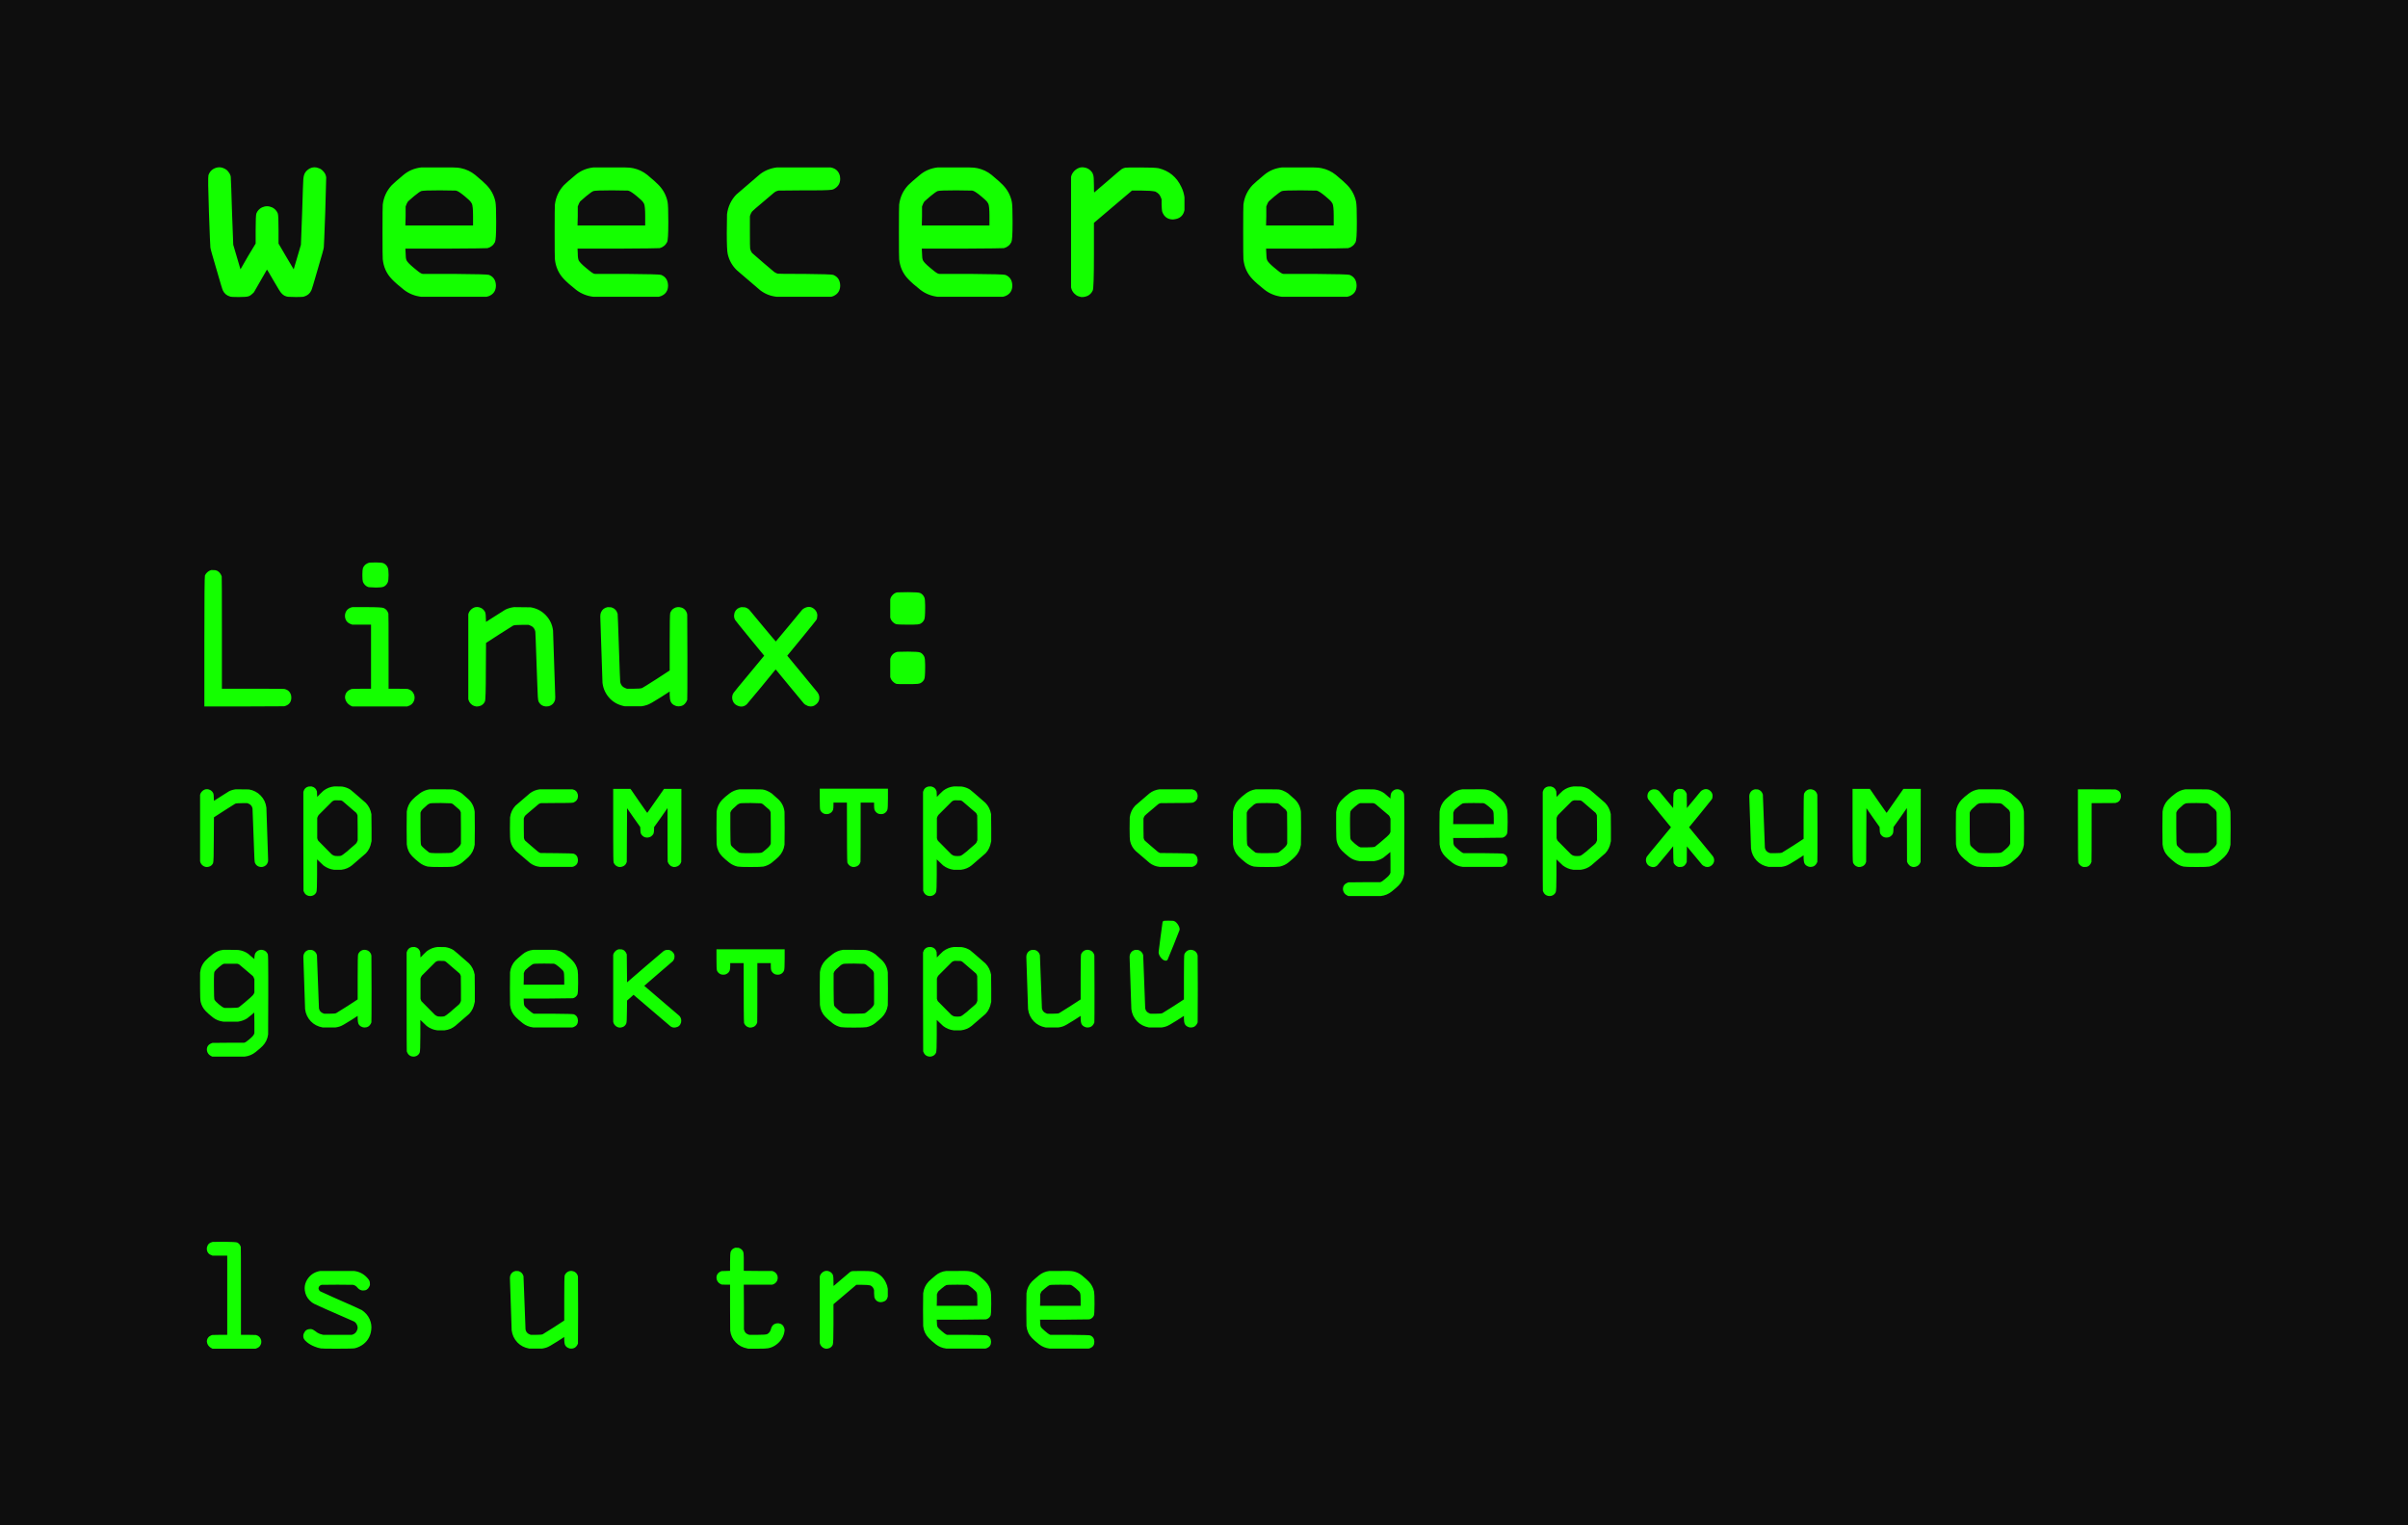 <svg width="300" height="190" viewBox="0 0 300 190" fill="none" xmlns="http://www.w3.org/2000/svg">
<rect width="300" height="190" fill="#D9D9D9"/>
<rect width="300" height="190" fill="#0E0E0E"/>
<path d="M26.358 71.003L26.841 71.026C26.994 71.057 27.132 71.126 27.255 71.233C27.424 71.386 27.546 71.578 27.623 71.808C27.638 71.869 27.646 74.215 27.646 78.846V85.792H31.487C34.032 85.792 35.336 85.8 35.397 85.815C35.872 85.907 36.164 86.183 36.271 86.643C36.286 86.72 36.294 86.804 36.294 86.896C36.294 87.387 36.072 87.724 35.627 87.908L35.397 87.977L30.383 88H25.461V79.996C25.461 74.583 25.484 71.816 25.53 71.693C25.576 71.57 25.66 71.448 25.783 71.325C25.952 71.156 26.143 71.049 26.358 71.003ZM43.903 75.626H45.743C46.97 75.626 47.66 75.664 47.813 75.741C47.951 75.802 48.074 75.894 48.181 76.017C48.273 76.14 48.342 76.278 48.388 76.431C48.404 76.492 48.411 78.072 48.411 81.169V85.792H49.584L50.757 85.815L50.849 85.838C51.171 85.93 51.401 86.122 51.539 86.413C51.616 86.551 51.654 86.712 51.654 86.896C51.654 87.08 51.616 87.241 51.539 87.379C51.401 87.67 51.171 87.862 50.849 87.954L50.734 88H47.307H43.903L43.788 87.954C43.313 87.724 43.045 87.371 42.983 86.896C42.983 86.405 43.221 86.06 43.696 85.861C43.727 85.861 43.758 85.853 43.788 85.838L43.88 85.815L45.053 85.792H46.226V81.813V77.811H45.053H43.88L43.788 77.765C43.313 77.627 43.045 77.32 42.983 76.845C42.968 76.722 42.976 76.592 43.006 76.454C43.114 76.009 43.413 75.733 43.903 75.626ZM46.042 70.083L46.824 70.06C47.33 70.06 47.66 70.098 47.813 70.175C48.028 70.282 48.189 70.451 48.296 70.681C48.373 70.834 48.411 71.149 48.411 71.624C48.411 72.099 48.373 72.414 48.296 72.567C48.189 72.797 48.028 72.966 47.813 73.073C47.66 73.15 47.338 73.188 46.847 73.188L45.973 73.142C45.943 73.142 45.904 73.134 45.858 73.119C45.72 73.073 45.59 72.989 45.467 72.866C45.345 72.728 45.26 72.598 45.214 72.475C45.168 72.337 45.145 72.053 45.145 71.624C45.145 71.195 45.168 70.911 45.214 70.773C45.26 70.635 45.345 70.505 45.467 70.382C45.636 70.229 45.828 70.129 46.042 70.083ZM59.241 75.626C59.394 75.595 59.555 75.603 59.724 75.649C59.816 75.68 59.908 75.718 60 75.764C60.215 75.902 60.368 76.078 60.46 76.293C60.506 76.431 60.529 76.669 60.529 77.006L60.552 77.466L61.633 76.776C62.369 76.301 62.806 76.025 62.944 75.948C63.281 75.779 63.649 75.672 64.048 75.626L66.095 75.649H66.118C66.854 75.772 67.475 76.094 67.981 76.615C68.502 77.152 68.809 77.796 68.901 78.547L69.177 86.85L69.154 87.172C69.031 87.601 68.755 87.87 68.326 87.977C68.234 87.992 68.134 88 68.027 88C67.582 87.969 67.268 87.755 67.084 87.356C67.022 87.218 66.977 86.574 66.946 85.424C66.93 85.24 66.9 84.404 66.854 82.917C66.762 80.172 66.708 78.762 66.693 78.685C66.616 78.286 66.379 78.018 65.98 77.88L65.842 77.834H65.037C64.439 77.834 64.071 77.865 63.933 77.926C63.871 77.957 63.289 78.325 62.185 79.03L60.552 80.088L60.529 83.584C60.529 85.976 60.49 87.241 60.414 87.379C60.306 87.609 60.145 87.778 59.931 87.885C59.716 87.977 59.509 88.015 59.31 88C59.233 87.985 59.149 87.962 59.057 87.931C58.919 87.885 58.788 87.801 58.666 87.678C58.497 87.509 58.39 87.31 58.344 87.08V76.523C58.39 76.308 58.497 76.117 58.666 75.948C58.834 75.779 59.026 75.672 59.241 75.626ZM75.705 75.626L76.165 75.649C76.564 75.772 76.825 76.04 76.947 76.454C76.963 76.531 77.016 77.941 77.108 80.686C77.2 83.446 77.254 84.864 77.269 84.941C77.346 85.34 77.584 85.608 77.982 85.746L78.12 85.792H78.925C79.523 85.792 79.884 85.761 80.006 85.7C80.083 85.669 80.673 85.301 81.777 84.596L83.433 83.515V80.065C83.433 77.704 83.456 76.462 83.502 76.339C83.533 76.278 83.564 76.216 83.594 76.155C83.686 75.986 83.817 75.856 83.985 75.764C84.108 75.687 84.246 75.641 84.399 75.626C84.553 75.611 84.706 75.626 84.859 75.672C84.936 75.687 85.013 75.718 85.089 75.764C85.258 75.856 85.388 75.986 85.48 76.155C85.557 76.278 85.603 76.408 85.618 76.546L85.641 81.882C85.641 85.363 85.634 87.126 85.618 87.172C85.557 87.341 85.48 87.479 85.388 87.586C85.235 87.785 85.043 87.908 84.813 87.954C84.629 88 84.445 88 84.261 87.954L83.985 87.839C83.755 87.716 83.602 87.54 83.525 87.31C83.479 87.187 83.449 86.95 83.433 86.597V86.137L82.329 86.85C81.44 87.417 80.865 87.739 80.604 87.816C80.374 87.893 80.144 87.946 79.914 87.977H77.867H77.844C77.093 87.839 76.472 87.517 75.981 87.011C75.46 86.459 75.153 85.807 75.061 85.056L74.785 76.776C74.785 76.577 74.816 76.408 74.877 76.27C75.031 75.917 75.307 75.703 75.705 75.626ZM92.377 75.626L92.814 75.649C93.028 75.71 93.205 75.81 93.343 75.948C93.389 75.994 93.948 76.669 95.022 77.972C96.095 79.26 96.639 79.904 96.655 79.904C96.67 79.889 97.214 79.237 98.288 77.949C99.361 76.661 99.913 75.994 99.944 75.948C100.036 75.856 100.151 75.779 100.289 75.718C100.733 75.503 101.14 75.572 101.508 75.925C101.707 76.124 101.814 76.362 101.83 76.638L101.784 77.052L101.692 77.236C101.661 77.297 101.055 78.049 99.875 79.49C98.679 80.931 98.081 81.66 98.081 81.675C98.081 81.675 98.702 82.426 99.944 83.929C101.17 85.416 101.807 86.191 101.853 86.252C102.067 86.543 102.129 86.865 102.037 87.218C101.975 87.402 101.868 87.563 101.715 87.701C101.423 87.977 101.078 88.061 100.68 87.954L100.312 87.77L100.151 87.632C100.105 87.571 99.507 86.85 98.357 85.47L96.655 83.4L96.563 83.469L94.815 85.608C93.68 86.973 93.09 87.678 93.044 87.724C92.691 88.046 92.292 88.1 91.848 87.885C91.602 87.778 91.426 87.601 91.319 87.356C91.211 87.111 91.188 86.865 91.25 86.62C91.28 86.482 91.342 86.359 91.434 86.252C91.464 86.191 92.101 85.416 93.343 83.929C94.585 82.426 95.206 81.675 95.206 81.675C95.206 81.66 94.608 80.931 93.412 79.49C92.231 78.049 91.625 77.297 91.595 77.236C91.487 77.052 91.441 76.853 91.457 76.638C91.472 76.485 91.503 76.347 91.549 76.224C91.717 75.887 91.993 75.687 92.377 75.626ZM111.808 81.192L113.119 81.169C113.993 81.169 114.507 81.207 114.66 81.284C114.875 81.391 115.036 81.56 115.143 81.79C115.22 81.943 115.258 82.273 115.258 82.779C115.258 82.764 115.258 82.902 115.258 83.193C115.258 83.99 115.22 84.466 115.143 84.619C115.036 84.834 114.875 84.995 114.66 85.102C114.507 85.179 114.177 85.217 113.671 85.217H113.142C112.283 85.232 111.777 85.217 111.624 85.171C111.486 85.11 111.356 85.018 111.233 84.895C111.064 84.726 110.957 84.535 110.911 84.32V82.089C110.957 81.859 111.064 81.66 111.233 81.491C111.402 81.338 111.593 81.238 111.808 81.192ZM111.808 73.786L113.119 73.763C113.993 73.763 114.507 73.801 114.66 73.878C114.875 73.985 115.036 74.154 115.143 74.384C115.22 74.522 115.258 74.852 115.258 75.373C115.258 75.342 115.258 75.48 115.258 75.787C115.258 76.584 115.22 77.052 115.143 77.19C115.036 77.42 114.875 77.589 114.66 77.696C114.507 77.773 114.177 77.811 113.671 77.811H113.142C112.283 77.811 111.777 77.788 111.624 77.742C111.486 77.696 111.356 77.612 111.233 77.489C111.064 77.32 110.957 77.129 110.911 76.914V74.66C110.957 74.445 111.064 74.254 111.233 74.085C111.402 73.916 111.593 73.817 111.808 73.786ZM25.628 98.316C25.748 98.292 25.874 98.298 26.006 98.334C26.078 98.358 26.15 98.388 26.222 98.424C26.39 98.532 26.51 98.67 26.582 98.838C26.618 98.946 26.636 99.132 26.636 99.396L26.654 99.756L27.5 99.216C28.076 98.844 28.418 98.628 28.526 98.568C28.79 98.436 29.078 98.352 29.39 98.316L30.992 98.334H31.01C31.586 98.43 32.072 98.682 32.468 99.09C32.876 99.51 33.116 100.014 33.188 100.602L33.404 107.1L33.386 107.352C33.29 107.688 33.074 107.898 32.738 107.982C32.666 107.994 32.588 108 32.504 108C32.156 107.976 31.91 107.808 31.766 107.496C31.718 107.388 31.682 106.884 31.658 105.984C31.646 105.84 31.622 105.186 31.586 104.022C31.514 101.874 31.472 100.77 31.46 100.71C31.4 100.398 31.214 100.188 30.902 100.08L30.794 100.044H30.164C29.696 100.044 29.408 100.068 29.3 100.116C29.252 100.14 28.796 100.428 27.932 100.98L26.654 101.808L26.636 104.544C26.636 106.416 26.606 107.406 26.546 107.514C26.462 107.694 26.336 107.826 26.168 107.91C26 107.982 25.838 108.012 25.682 108C25.622 107.988 25.556 107.97 25.484 107.946C25.376 107.91 25.274 107.844 25.178 107.748C25.046 107.616 24.962 107.46 24.926 107.28V99.018C24.962 98.85 25.046 98.7 25.178 98.568C25.31 98.436 25.46 98.352 25.628 98.316ZM38.441 97.974L38.801 97.956C38.813 97.956 38.831 97.962 38.855 97.974C39.179 98.046 39.389 98.25 39.485 98.586C39.497 98.634 39.503 98.76 39.503 98.964L39.521 99.27L39.863 98.91C40.091 98.682 40.235 98.544 40.295 98.496C40.703 98.184 41.159 98.004 41.663 97.956L42.617 97.974C43.001 98.034 43.343 98.16 43.643 98.352C43.751 98.436 43.931 98.586 44.183 98.802C45.035 99.534 45.497 99.936 45.569 100.008C45.941 100.392 46.175 100.86 46.271 101.412C46.283 101.496 46.289 102.078 46.289 103.158V104.778L46.253 104.922C46.157 105.462 45.935 105.918 45.587 106.29L43.859 107.784C43.475 108.096 43.031 108.282 42.527 108.342H41.609C41.129 108.282 40.691 108.102 40.295 107.802C40.235 107.754 40.091 107.616 39.863 107.388L39.503 107.046V108.972C39.503 110.304 39.473 111.024 39.413 111.132C39.329 111.312 39.203 111.444 39.035 111.528C38.915 111.588 38.789 111.618 38.657 111.618C38.513 111.618 38.381 111.588 38.261 111.528C38.093 111.444 37.967 111.312 37.883 111.132C37.847 111.072 37.823 111.018 37.811 110.97C37.799 110.922 37.793 108.858 37.793 104.778V98.676L37.811 98.586C37.907 98.25 38.117 98.046 38.441 97.974ZM42.473 99.702L41.735 99.684C41.603 99.708 41.489 99.756 41.393 99.828L39.701 101.52C39.641 101.604 39.593 101.694 39.557 101.79L39.521 101.898V103.104V104.4C39.545 104.52 39.587 104.628 39.647 104.724L41.321 106.416L41.357 106.434C41.453 106.518 41.555 106.572 41.663 106.596C41.723 106.62 41.861 106.632 42.077 106.632C42.281 106.632 42.413 106.62 42.473 106.596C42.593 106.56 42.863 106.368 43.283 106.02C43.331 105.972 43.409 105.9 43.517 105.804C44.045 105.36 44.327 105.114 44.363 105.066C44.435 104.982 44.489 104.88 44.525 104.76L44.561 104.67V103.158C44.561 102.15 44.555 101.622 44.543 101.574C44.507 101.466 44.459 101.364 44.399 101.268L42.725 99.828C42.653 99.768 42.569 99.726 42.473 99.702ZM53.54 98.316H54.944C55.808 98.316 56.276 98.322 56.348 98.334C56.528 98.358 56.696 98.4 56.852 98.46C57.128 98.568 57.368 98.7 57.572 98.856C57.98 99.204 58.25 99.444 58.382 99.576C58.814 99.996 59.066 100.512 59.138 101.124C59.15 101.22 59.156 101.898 59.156 103.158C59.156 104.43 59.15 105.12 59.138 105.228C59.054 105.816 58.802 106.32 58.382 106.74C58.25 106.872 57.98 107.106 57.572 107.442C57.272 107.682 56.918 107.85 56.51 107.946C56.33 107.982 55.796 108 54.908 108C54.02 108 53.48 107.982 53.288 107.946C52.916 107.862 52.574 107.7 52.262 107.46C51.866 107.148 51.566 106.884 51.362 106.668C50.966 106.26 50.738 105.762 50.678 105.174C50.666 105.09 50.66 104.412 50.66 103.14C50.66 101.88 50.666 101.196 50.678 101.088C50.75 100.524 50.978 100.038 51.362 99.63C51.59 99.39 51.896 99.126 52.28 98.838C52.64 98.562 53.06 98.388 53.54 98.316ZM56.186 100.062C56.15 100.05 55.73 100.038 54.926 100.026C54.098 100.026 53.642 100.044 53.558 100.08C53.462 100.116 53.378 100.158 53.306 100.206L52.928 100.548C52.64 100.788 52.472 100.986 52.424 101.142L52.388 101.232V103.14C52.388 104.46 52.412 105.168 52.46 105.264C52.52 105.384 52.694 105.564 52.982 105.804C53.234 106.02 53.39 106.146 53.45 106.182C53.57 106.242 53.834 106.272 54.242 106.272C54.278 106.272 54.5 106.272 54.908 106.272C55.748 106.272 56.216 106.248 56.312 106.2C56.396 106.164 56.576 106.026 56.852 105.786C57.152 105.534 57.332 105.33 57.392 105.174L57.428 105.066V103.158C57.428 101.898 57.422 101.244 57.41 101.196C57.374 101.076 57.32 100.968 57.248 100.872L56.438 100.17C56.366 100.122 56.282 100.086 56.186 100.062ZM67.254 98.316H71.304C71.676 98.388 71.904 98.604 71.988 98.964C72 99.036 72.006 99.102 72.006 99.162C72.006 99.522 71.832 99.786 71.484 99.954C71.388 100.002 70.938 100.026 70.134 100.026H69.342L67.398 100.044L67.326 100.062C67.23 100.086 67.146 100.128 67.074 100.188C67.038 100.212 66.762 100.446 66.246 100.89C65.73 101.322 65.454 101.562 65.418 101.61C65.358 101.694 65.31 101.79 65.274 101.898L65.256 101.97V103.14C65.256 103.92 65.262 104.334 65.274 104.382C65.298 104.502 65.346 104.61 65.418 104.706C65.454 104.742 65.73 104.982 66.246 105.426C66.762 105.87 67.038 106.104 67.074 106.128C67.146 106.176 67.23 106.218 67.326 106.254C67.374 106.266 68.046 106.272 69.342 106.272C70.674 106.284 71.388 106.308 71.484 106.344C71.82 106.476 71.994 106.74 72.006 107.136C72.006 107.508 71.838 107.772 71.502 107.928C71.442 107.952 71.376 107.97 71.304 107.982H67.272C66.804 107.934 66.39 107.772 66.03 107.496L64.284 106.002C63.936 105.666 63.708 105.264 63.6 104.796C63.552 104.604 63.528 104.076 63.528 103.212L63.546 101.808C63.618 101.244 63.846 100.758 64.23 100.35L66.012 98.82C66.372 98.544 66.786 98.376 67.254 98.316ZM76.395 98.262H77.457H78.537L78.663 98.424L79.653 99.864L80.589 101.196L80.643 101.25L81.687 99.756L82.731 98.262H83.811H84.891C84.891 104.286 84.885 107.316 84.873 107.352C84.789 107.616 84.633 107.802 84.405 107.91C84.249 107.982 84.087 108.012 83.919 108C83.859 107.988 83.799 107.97 83.739 107.946C83.631 107.91 83.535 107.85 83.451 107.766C83.331 107.658 83.241 107.514 83.181 107.334C83.169 107.298 83.163 105.072 83.163 100.656L82.335 101.844L81.489 103.032V103.284C81.489 103.572 81.453 103.782 81.381 103.914C81.309 104.022 81.213 104.118 81.093 104.202C80.937 104.298 80.751 104.34 80.535 104.328C80.403 104.316 80.289 104.28 80.193 104.22C80.025 104.112 79.905 103.974 79.833 103.806C79.797 103.698 79.779 103.536 79.779 103.32L79.761 103.014L78.933 101.844L78.123 100.674C78.111 105.09 78.099 107.316 78.087 107.352C78.015 107.616 77.865 107.802 77.637 107.91C77.469 107.982 77.307 108.012 77.151 108C77.091 107.988 77.025 107.97 76.953 107.946C76.845 107.91 76.743 107.844 76.647 107.748C76.551 107.64 76.485 107.538 76.449 107.442C76.413 107.334 76.395 106.302 76.395 104.346C76.395 104.13 76.395 102.102 76.395 98.262ZM92.142 98.316H93.546C94.41 98.316 94.878 98.322 94.95 98.334C95.13 98.358 95.298 98.4 95.454 98.46C95.73 98.568 95.97 98.7 96.174 98.856C96.582 99.204 96.852 99.444 96.984 99.576C97.416 99.996 97.668 100.512 97.74 101.124C97.752 101.22 97.758 101.898 97.758 103.158C97.758 104.43 97.752 105.12 97.74 105.228C97.656 105.816 97.404 106.32 96.984 106.74C96.852 106.872 96.582 107.106 96.174 107.442C95.874 107.682 95.52 107.85 95.112 107.946C94.932 107.982 94.398 108 93.51 108C92.622 108 92.082 107.982 91.89 107.946C91.518 107.862 91.176 107.7 90.864 107.46C90.468 107.148 90.168 106.884 89.964 106.668C89.568 106.26 89.34 105.762 89.28 105.174C89.268 105.09 89.262 104.412 89.262 103.14C89.262 101.88 89.268 101.196 89.28 101.088C89.352 100.524 89.58 100.038 89.964 99.63C90.192 99.39 90.498 99.126 90.882 98.838C91.242 98.562 91.662 98.388 92.142 98.316ZM94.788 100.062C94.752 100.05 94.332 100.038 93.528 100.026C92.7 100.026 92.244 100.044 92.16 100.08C92.064 100.116 91.98 100.158 91.908 100.206L91.53 100.548C91.242 100.788 91.074 100.986 91.026 101.142L90.99 101.232V103.14C90.99 104.46 91.014 105.168 91.062 105.264C91.122 105.384 91.296 105.564 91.584 105.804C91.836 106.02 91.992 106.146 92.052 106.182C92.172 106.242 92.436 106.272 92.844 106.272C92.88 106.272 93.102 106.272 93.51 106.272C94.35 106.272 94.818 106.248 94.914 106.2C94.998 106.164 95.178 106.026 95.454 105.786C95.754 105.534 95.934 105.33 95.994 105.174L96.03 105.066V103.158C96.03 101.898 96.024 101.244 96.012 101.196C95.976 101.076 95.922 100.968 95.85 100.872L95.04 100.17C94.968 100.122 94.884 100.086 94.788 100.062ZM102.129 99.432V98.244H106.377H110.625V99.432C110.625 100.284 110.601 100.764 110.553 100.872C110.469 101.1 110.313 101.262 110.085 101.358C109.989 101.394 109.881 101.412 109.761 101.412C109.617 101.412 109.491 101.388 109.383 101.34C109.179 101.232 109.035 101.076 108.951 100.872C108.915 100.764 108.897 100.572 108.897 100.296V99.972H108.069H107.223C107.223 104.856 107.217 107.316 107.205 107.352C107.133 107.616 106.983 107.802 106.755 107.91C106.587 107.982 106.425 108.012 106.269 108C106.209 107.988 106.143 107.97 106.071 107.946C105.963 107.91 105.861 107.844 105.765 107.748C105.669 107.64 105.603 107.538 105.567 107.442C105.531 107.334 105.513 104.844 105.513 99.972H104.667H103.839V100.296C103.839 100.572 103.821 100.764 103.785 100.872C103.701 101.1 103.539 101.262 103.299 101.358C103.203 101.394 103.095 101.412 102.975 101.412C102.843 101.412 102.723 101.388 102.615 101.34C102.399 101.232 102.255 101.076 102.183 100.872C102.147 100.764 102.129 100.284 102.129 99.432ZM115.644 97.974L116.004 97.956C116.016 97.956 116.034 97.962 116.058 97.974C116.382 98.046 116.592 98.25 116.688 98.586C116.7 98.634 116.706 98.76 116.706 98.964L116.724 99.27L117.066 98.91C117.294 98.682 117.438 98.544 117.498 98.496C117.906 98.184 118.362 98.004 118.866 97.956L119.82 97.974C120.204 98.034 120.546 98.16 120.846 98.352C120.954 98.436 121.134 98.586 121.386 98.802C122.238 99.534 122.7 99.936 122.772 100.008C123.144 100.392 123.378 100.86 123.474 101.412C123.486 101.496 123.492 102.078 123.492 103.158V104.778L123.456 104.922C123.36 105.462 123.138 105.918 122.79 106.29L121.062 107.784C120.678 108.096 120.234 108.282 119.73 108.342H118.812C118.332 108.282 117.894 108.102 117.498 107.802C117.438 107.754 117.294 107.616 117.066 107.388L116.706 107.046V108.972C116.706 110.304 116.676 111.024 116.616 111.132C116.532 111.312 116.406 111.444 116.238 111.528C116.118 111.588 115.992 111.618 115.86 111.618C115.716 111.618 115.584 111.588 115.464 111.528C115.296 111.444 115.17 111.312 115.086 111.132C115.05 111.072 115.026 111.018 115.014 110.97C115.002 110.922 114.996 108.858 114.996 104.778V98.676L115.014 98.586C115.11 98.25 115.32 98.046 115.644 97.974ZM119.676 99.702L118.938 99.684C118.806 99.708 118.692 99.756 118.596 99.828L116.904 101.52C116.844 101.604 116.796 101.694 116.76 101.79L116.724 101.898V103.104V104.4C116.748 104.52 116.79 104.628 116.85 104.724L118.524 106.416L118.56 106.434C118.656 106.518 118.758 106.572 118.866 106.596C118.926 106.62 119.064 106.632 119.28 106.632C119.484 106.632 119.616 106.62 119.676 106.596C119.796 106.56 120.066 106.368 120.486 106.02C120.534 105.972 120.612 105.9 120.72 105.804C121.248 105.36 121.53 105.114 121.566 105.066C121.638 104.982 121.692 104.88 121.728 104.76L121.764 104.67V103.158C121.764 102.15 121.758 101.622 121.746 101.574C121.71 101.466 121.662 101.364 121.602 101.268L119.928 99.828C119.856 99.768 119.772 99.726 119.676 99.702ZM144.457 98.316H148.507C148.879 98.388 149.107 98.604 149.191 98.964C149.203 99.036 149.209 99.102 149.209 99.162C149.209 99.522 149.035 99.786 148.687 99.954C148.591 100.002 148.141 100.026 147.337 100.026H146.545L144.601 100.044L144.529 100.062C144.433 100.086 144.349 100.128 144.277 100.188C144.241 100.212 143.965 100.446 143.449 100.89C142.933 101.322 142.657 101.562 142.621 101.61C142.561 101.694 142.513 101.79 142.477 101.898L142.459 101.97V103.14C142.459 103.92 142.465 104.334 142.477 104.382C142.501 104.502 142.549 104.61 142.621 104.706C142.657 104.742 142.933 104.982 143.449 105.426C143.965 105.87 144.241 106.104 144.277 106.128C144.349 106.176 144.433 106.218 144.529 106.254C144.577 106.266 145.249 106.272 146.545 106.272C147.877 106.284 148.591 106.308 148.687 106.344C149.023 106.476 149.197 106.74 149.209 107.136C149.209 107.508 149.041 107.772 148.705 107.928C148.645 107.952 148.579 107.97 148.507 107.982H144.475C144.007 107.934 143.593 107.772 143.233 107.496L141.487 106.002C141.139 105.666 140.911 105.264 140.803 104.796C140.755 104.604 140.731 104.076 140.731 103.212L140.749 101.808C140.821 101.244 141.049 100.758 141.433 100.35L143.215 98.82C143.575 98.544 143.989 98.376 144.457 98.316ZM156.478 98.316H157.882C158.746 98.316 159.214 98.322 159.286 98.334C159.466 98.358 159.634 98.4 159.79 98.46C160.066 98.568 160.306 98.7 160.51 98.856C160.918 99.204 161.188 99.444 161.32 99.576C161.752 99.996 162.004 100.512 162.076 101.124C162.088 101.22 162.094 101.898 162.094 103.158C162.094 104.43 162.088 105.12 162.076 105.228C161.992 105.816 161.74 106.32 161.32 106.74C161.188 106.872 160.918 107.106 160.51 107.442C160.21 107.682 159.856 107.85 159.448 107.946C159.268 107.982 158.734 108 157.846 108C156.958 108 156.418 107.982 156.226 107.946C155.854 107.862 155.512 107.7 155.2 107.46C154.804 107.148 154.504 106.884 154.3 106.668C153.904 106.26 153.676 105.762 153.616 105.174C153.604 105.09 153.598 104.412 153.598 103.14C153.598 101.88 153.604 101.196 153.616 101.088C153.688 100.524 153.916 100.038 154.3 99.63C154.528 99.39 154.834 99.126 155.218 98.838C155.578 98.562 155.998 98.388 156.478 98.316ZM159.124 100.062C159.088 100.05 158.668 100.038 157.864 100.026C157.036 100.026 156.58 100.044 156.496 100.08C156.4 100.116 156.316 100.158 156.244 100.206L155.866 100.548C155.578 100.788 155.41 100.986 155.362 101.142L155.326 101.232V103.14C155.326 104.46 155.35 105.168 155.398 105.264C155.458 105.384 155.632 105.564 155.92 105.804C156.172 106.02 156.328 106.146 156.388 106.182C156.508 106.242 156.772 106.272 157.18 106.272C157.216 106.272 157.438 106.272 157.846 106.272C158.686 106.272 159.154 106.248 159.25 106.2C159.334 106.164 159.514 106.026 159.79 105.786C160.09 105.534 160.27 105.33 160.33 105.174L160.366 105.066V103.158C160.366 101.898 160.36 101.244 160.348 101.196C160.312 101.076 160.258 100.968 160.186 100.872L159.376 100.17C159.304 100.122 159.22 100.086 159.124 100.062ZM169.345 98.316C169.429 98.316 169.735 98.316 170.263 98.316L171.235 98.334C171.703 98.394 172.117 98.556 172.477 98.82C172.537 98.868 172.675 98.988 172.891 99.18L173.233 99.468V99.252C173.245 99.084 173.269 98.946 173.305 98.838C173.365 98.67 173.485 98.532 173.665 98.424C173.761 98.364 173.869 98.328 173.989 98.316C174.109 98.304 174.229 98.316 174.349 98.352C174.409 98.364 174.469 98.388 174.529 98.424C174.661 98.496 174.763 98.598 174.835 98.73C174.859 98.778 174.883 98.826 174.907 98.874C174.943 98.97 174.961 99.942 174.961 101.79C174.961 101.742 174.961 102.444 174.961 103.896C174.961 107.088 174.955 108.738 174.943 108.846C174.871 109.41 174.643 109.89 174.259 110.286C174.115 110.442 173.827 110.694 173.395 111.042C172.999 111.366 172.537 111.558 172.009 111.618H169.957H168.013L167.941 111.6C167.545 111.42 167.335 111.138 167.311 110.754C167.311 110.37 167.497 110.106 167.869 109.962C167.893 109.95 167.917 109.938 167.941 109.926L168.013 109.908L169.975 109.89H171.937L172.009 109.872C172.129 109.836 172.333 109.692 172.621 109.44C172.945 109.176 173.137 108.96 173.197 108.792L173.233 108.684V107.406L173.215 106.128C173.215 106.128 173.107 106.218 172.891 106.398C172.603 106.638 172.417 106.788 172.333 106.848C171.997 107.064 171.619 107.202 171.199 107.262H169.363C168.871 107.202 168.439 107.028 168.067 106.74C167.671 106.428 167.371 106.164 167.167 105.948C166.855 105.624 166.645 105.24 166.537 104.796C166.489 104.604 166.465 104.052 166.465 103.14C166.465 103.008 166.465 102.912 166.465 102.852V101.16C166.525 100.56 166.759 100.05 167.167 99.63C167.371 99.414 167.671 99.15 168.067 98.838C168.439 98.55 168.865 98.376 169.345 98.316ZM171.073 100.044H169.471C169.327 100.068 169.099 100.218 168.787 100.494C168.499 100.746 168.325 100.926 168.265 101.034C168.217 101.142 168.193 101.436 168.193 101.916C168.193 101.964 168.193 102.258 168.193 102.798C168.193 103.854 168.217 104.436 168.265 104.544C168.325 104.652 168.499 104.832 168.787 105.084C169.087 105.336 169.297 105.48 169.417 105.516L169.507 105.552H170.281C170.845 105.552 171.187 105.522 171.307 105.462C171.367 105.426 171.589 105.246 171.973 104.922L172.765 104.238C172.993 104.046 173.137 103.872 173.197 103.716L173.233 103.608V102.798V101.97L173.197 101.898C173.161 101.766 173.107 101.658 173.035 101.574L171.379 100.17C171.283 100.098 171.181 100.056 171.073 100.044ZM182.212 98.316C182.296 98.316 182.746 98.316 183.562 98.316C184.45 98.304 184.96 98.316 185.092 98.352C185.116 98.352 185.152 98.358 185.2 98.37C185.596 98.454 185.95 98.622 186.262 98.874C186.694 99.234 186.976 99.486 187.108 99.63C187.456 99.99 187.678 100.41 187.774 100.89C187.81 101.07 187.828 101.556 187.828 102.348C187.828 102.384 187.828 102.426 187.828 102.474C187.828 103.302 187.798 103.776 187.738 103.896C187.678 104.016 187.6 104.112 187.504 104.184C187.42 104.256 187.312 104.31 187.18 104.346C187.132 104.358 186.1 104.37 184.084 104.382H181.042L181.06 104.724C181.06 104.988 181.084 105.168 181.132 105.264C181.192 105.384 181.366 105.564 181.654 105.804C181.942 106.056 182.146 106.206 182.266 106.254L182.356 106.272H184.732C186.34 106.284 187.192 106.308 187.288 106.344C187.624 106.476 187.798 106.74 187.81 107.136C187.81 107.52 187.636 107.784 187.288 107.928L187.108 107.982H182.23C181.738 107.922 181.306 107.748 180.934 107.46C180.538 107.148 180.238 106.884 180.034 106.668C179.638 106.26 179.41 105.762 179.35 105.174C179.338 105.09 179.332 104.412 179.332 103.14C179.332 101.88 179.338 101.196 179.35 101.088C179.422 100.524 179.65 100.038 180.034 99.63C180.178 99.486 180.466 99.234 180.898 98.874C181.27 98.562 181.708 98.376 182.212 98.316ZM184.876 100.062L184.804 100.044L183.616 100.026C182.788 100.026 182.326 100.044 182.23 100.08C182.134 100.116 181.948 100.248 181.672 100.476C181.432 100.68 181.288 100.806 181.24 100.854C181.18 100.938 181.132 101.034 181.096 101.142L181.06 101.232V101.952L181.042 102.654H183.58H186.1V101.952C186.1 101.448 186.07 101.136 186.01 101.016C185.974 100.956 185.938 100.902 185.902 100.854C185.866 100.806 185.728 100.68 185.488 100.476C185.2 100.236 184.996 100.098 184.876 100.062ZM192.847 97.974L193.207 97.956C193.219 97.956 193.237 97.962 193.261 97.974C193.585 98.046 193.795 98.25 193.891 98.586C193.903 98.634 193.909 98.76 193.909 98.964L193.927 99.27L194.269 98.91C194.497 98.682 194.641 98.544 194.701 98.496C195.109 98.184 195.565 98.004 196.069 97.956L197.023 97.974C197.407 98.034 197.749 98.16 198.049 98.352C198.157 98.436 198.337 98.586 198.589 98.802C199.441 99.534 199.903 99.936 199.975 100.008C200.347 100.392 200.581 100.86 200.677 101.412C200.689 101.496 200.695 102.078 200.695 103.158V104.778L200.659 104.922C200.563 105.462 200.341 105.918 199.993 106.29L198.265 107.784C197.881 108.096 197.437 108.282 196.933 108.342H196.015C195.535 108.282 195.097 108.102 194.701 107.802C194.641 107.754 194.497 107.616 194.269 107.388L193.909 107.046V108.972C193.909 110.304 193.879 111.024 193.819 111.132C193.735 111.312 193.609 111.444 193.441 111.528C193.321 111.588 193.195 111.618 193.063 111.618C192.919 111.618 192.787 111.588 192.667 111.528C192.499 111.444 192.373 111.312 192.289 111.132C192.253 111.072 192.229 111.018 192.217 110.97C192.205 110.922 192.199 108.858 192.199 104.778V98.676L192.217 98.586C192.313 98.25 192.523 98.046 192.847 97.974ZM196.879 99.702L196.141 99.684C196.009 99.708 195.895 99.756 195.799 99.828L194.107 101.52C194.047 101.604 193.999 101.694 193.963 101.79L193.927 101.898V103.104V104.4C193.951 104.52 193.993 104.628 194.053 104.724L195.727 106.416L195.763 106.434C195.859 106.518 195.961 106.572 196.069 106.596C196.129 106.62 196.267 106.632 196.483 106.632C196.687 106.632 196.819 106.62 196.879 106.596C196.999 106.56 197.269 106.368 197.689 106.02C197.737 105.972 197.815 105.9 197.923 105.804C198.451 105.36 198.733 105.114 198.769 105.066C198.841 104.982 198.895 104.88 198.931 104.76L198.967 104.67V103.158C198.967 102.15 198.961 101.622 198.949 101.574C198.913 101.466 198.865 101.364 198.805 101.268L197.131 99.828C197.059 99.768 196.975 99.726 196.879 99.702ZM208.451 100.656C208.463 99.468 208.481 98.85 208.505 98.802C208.541 98.706 208.607 98.61 208.703 98.514C208.835 98.382 208.985 98.298 209.153 98.262L209.531 98.28C209.651 98.304 209.759 98.358 209.855 98.442C209.987 98.562 210.083 98.712 210.143 98.892C210.155 98.916 210.161 99.504 210.161 100.656C210.293 100.5 210.437 100.326 210.593 100.134C211.433 99.126 211.865 98.604 211.889 98.568C211.961 98.496 212.051 98.436 212.159 98.388C212.507 98.22 212.825 98.274 213.113 98.55C213.269 98.706 213.353 98.892 213.365 99.108L213.329 99.432L213.257 99.576C213.233 99.624 212.759 100.212 211.835 101.34C210.899 102.468 210.431 103.038 210.431 103.05L211.889 104.814C212.849 105.978 213.347 106.584 213.383 106.632C213.551 106.86 213.599 107.112 213.527 107.388C213.479 107.532 213.395 107.658 213.275 107.766C213.047 107.982 212.777 108.048 212.465 107.964L212.177 107.82L212.051 107.712C212.015 107.664 211.547 107.1 210.647 106.02L210.161 105.426C210.161 106.698 210.155 107.346 210.143 107.37C210.083 107.55 209.987 107.7 209.855 107.82C209.759 107.904 209.651 107.958 209.531 107.982L209.153 108C208.985 107.964 208.835 107.88 208.703 107.748C208.607 107.652 208.541 107.556 208.505 107.46C208.481 107.412 208.463 106.728 208.451 105.408L207.875 106.128C206.987 107.196 206.525 107.748 206.489 107.784C206.213 108.036 205.901 108.078 205.553 107.91C205.361 107.826 205.223 107.688 205.139 107.496C205.055 107.304 205.037 107.112 205.085 106.92C205.109 106.812 205.157 106.716 205.229 106.632C205.253 106.584 205.751 105.978 206.723 104.814L208.181 103.05C208.181 103.038 207.713 102.468 206.777 101.34C205.853 100.212 205.379 99.624 205.355 99.576C205.271 99.432 205.235 99.276 205.247 99.108C205.259 98.988 205.283 98.88 205.319 98.784C205.451 98.52 205.667 98.364 205.967 98.316L206.309 98.334C206.477 98.382 206.615 98.46 206.723 98.568C206.759 98.604 207.197 99.132 208.037 100.152C208.193 100.332 208.331 100.5 208.451 100.656ZM218.654 98.316L219.014 98.334C219.326 98.43 219.53 98.64 219.626 98.964C219.638 99.024 219.68 100.128 219.752 102.276C219.824 104.436 219.866 105.546 219.878 105.606C219.938 105.918 220.124 106.128 220.436 106.236L220.544 106.272H221.174C221.642 106.272 221.924 106.248 222.02 106.2C222.08 106.176 222.542 105.888 223.406 105.336L224.702 104.49V101.79C224.702 99.942 224.72 98.97 224.756 98.874C224.78 98.826 224.804 98.778 224.828 98.73C224.9 98.598 225.002 98.496 225.134 98.424C225.23 98.364 225.338 98.328 225.458 98.316C225.578 98.304 225.698 98.316 225.818 98.352C225.878 98.364 225.938 98.388 225.998 98.424C226.13 98.496 226.232 98.598 226.304 98.73C226.364 98.826 226.4 98.928 226.412 99.036L226.43 103.212C226.43 105.936 226.424 107.316 226.412 107.352C226.364 107.484 226.304 107.592 226.232 107.676C226.112 107.832 225.962 107.928 225.782 107.964C225.638 108 225.494 108 225.35 107.964L225.134 107.874C224.954 107.778 224.834 107.64 224.774 107.46C224.738 107.364 224.714 107.178 224.702 106.902V106.542L223.838 107.1C223.142 107.544 222.692 107.796 222.488 107.856C222.308 107.916 222.128 107.958 221.948 107.982H220.346H220.328C219.74 107.874 219.254 107.622 218.87 107.226C218.462 106.794 218.222 106.284 218.15 105.696L217.934 99.216C217.934 99.06 217.958 98.928 218.006 98.82C218.126 98.544 218.342 98.376 218.654 98.316ZM230.801 98.262H231.863H232.943L233.069 98.424L234.059 99.864L234.995 101.196L235.049 101.25L236.093 99.756L237.137 98.262H238.217H239.297C239.297 104.286 239.291 107.316 239.279 107.352C239.195 107.616 239.039 107.802 238.811 107.91C238.655 107.982 238.493 108.012 238.325 108C238.265 107.988 238.205 107.97 238.145 107.946C238.037 107.91 237.941 107.85 237.857 107.766C237.737 107.658 237.647 107.514 237.587 107.334C237.575 107.298 237.569 105.072 237.569 100.656L236.741 101.844L235.895 103.032V103.284C235.895 103.572 235.859 103.782 235.787 103.914C235.715 104.022 235.619 104.118 235.499 104.202C235.343 104.298 235.157 104.34 234.941 104.328C234.809 104.316 234.695 104.28 234.599 104.22C234.431 104.112 234.311 103.974 234.239 103.806C234.203 103.698 234.185 103.536 234.185 103.32L234.167 103.014L233.339 101.844L232.529 100.674C232.517 105.09 232.505 107.316 232.493 107.352C232.421 107.616 232.271 107.802 232.043 107.91C231.875 107.982 231.713 108.012 231.557 108C231.497 107.988 231.431 107.97 231.359 107.946C231.251 107.91 231.149 107.844 231.053 107.748C230.957 107.64 230.891 107.538 230.855 107.442C230.819 107.334 230.801 106.302 230.801 104.346C230.801 104.13 230.801 102.102 230.801 98.262ZM246.548 98.316H247.952C248.816 98.316 249.284 98.322 249.356 98.334C249.536 98.358 249.704 98.4 249.86 98.46C250.136 98.568 250.376 98.7 250.58 98.856C250.988 99.204 251.258 99.444 251.39 99.576C251.822 99.996 252.074 100.512 252.146 101.124C252.158 101.22 252.164 101.898 252.164 103.158C252.164 104.43 252.158 105.12 252.146 105.228C252.062 105.816 251.81 106.32 251.39 106.74C251.258 106.872 250.988 107.106 250.58 107.442C250.28 107.682 249.926 107.85 249.518 107.946C249.338 107.982 248.804 108 247.916 108C247.028 108 246.488 107.982 246.296 107.946C245.924 107.862 245.582 107.7 245.27 107.46C244.874 107.148 244.574 106.884 244.37 106.668C243.974 106.26 243.746 105.762 243.686 105.174C243.674 105.09 243.668 104.412 243.668 103.14C243.668 101.88 243.674 101.196 243.686 101.088C243.758 100.524 243.986 100.038 244.37 99.63C244.598 99.39 244.904 99.126 245.288 98.838C245.648 98.562 246.068 98.388 246.548 98.316ZM249.194 100.062C249.158 100.05 248.738 100.038 247.934 100.026C247.106 100.026 246.65 100.044 246.566 100.08C246.47 100.116 246.386 100.158 246.314 100.206L245.936 100.548C245.648 100.788 245.48 100.986 245.432 101.142L245.396 101.232V103.14C245.396 104.46 245.42 105.168 245.468 105.264C245.528 105.384 245.702 105.564 245.99 105.804C246.242 106.02 246.398 106.146 246.458 106.182C246.578 106.242 246.842 106.272 247.25 106.272C247.286 106.272 247.508 106.272 247.916 106.272C248.756 106.272 249.224 106.248 249.32 106.2C249.404 106.164 249.584 106.026 249.86 105.786C250.16 105.534 250.34 105.33 250.4 105.174L250.436 105.066V103.158C250.436 101.898 250.43 101.244 250.418 101.196C250.382 101.076 250.328 100.968 250.256 100.872L249.446 100.17C249.374 100.122 249.29 100.086 249.194 100.062ZM259.577 108C259.409 107.964 259.259 107.88 259.127 107.748C259.031 107.652 258.965 107.556 258.929 107.46C258.893 107.364 258.875 105.198 258.875 100.962V98.316L263.537 98.334L263.717 98.388C264.065 98.532 264.239 98.796 264.239 99.18C264.239 99.252 264.233 99.318 264.221 99.378C264.137 99.738 263.909 99.954 263.537 100.026C263.489 100.038 262.505 100.044 260.585 100.044V101.862C260.585 105.486 260.579 107.322 260.567 107.37C260.507 107.55 260.411 107.7 260.279 107.82C260.183 107.904 260.075 107.958 259.955 107.982L259.577 108ZM272.283 98.316H273.687C274.551 98.316 275.019 98.322 275.091 98.334C275.271 98.358 275.439 98.4 275.595 98.46C275.871 98.568 276.111 98.7 276.315 98.856C276.723 99.204 276.993 99.444 277.125 99.576C277.557 99.996 277.809 100.512 277.881 101.124C277.893 101.22 277.899 101.898 277.899 103.158C277.899 104.43 277.893 105.12 277.881 105.228C277.797 105.816 277.545 106.32 277.125 106.74C276.993 106.872 276.723 107.106 276.315 107.442C276.015 107.682 275.661 107.85 275.253 107.946C275.073 107.982 274.539 108 273.651 108C272.763 108 272.223 107.982 272.031 107.946C271.659 107.862 271.317 107.7 271.005 107.46C270.609 107.148 270.309 106.884 270.105 106.668C269.709 106.26 269.481 105.762 269.421 105.174C269.409 105.09 269.403 104.412 269.403 103.14C269.403 101.88 269.409 101.196 269.421 101.088C269.493 100.524 269.721 100.038 270.105 99.63C270.333 99.39 270.639 99.126 271.023 98.838C271.383 98.562 271.803 98.388 272.283 98.316ZM274.929 100.062C274.893 100.05 274.473 100.038 273.669 100.026C272.841 100.026 272.385 100.044 272.301 100.08C272.205 100.116 272.121 100.158 272.049 100.206L271.671 100.548C271.383 100.788 271.215 100.986 271.167 101.142L271.131 101.232V103.14C271.131 104.46 271.155 105.168 271.203 105.264C271.263 105.384 271.437 105.564 271.725 105.804C271.977 106.02 272.133 106.146 272.193 106.182C272.313 106.242 272.577 106.272 272.985 106.272C273.021 106.272 273.243 106.272 273.651 106.272C274.491 106.272 274.959 106.248 275.055 106.2C275.139 106.164 275.319 106.026 275.595 105.786C275.895 105.534 276.075 105.33 276.135 105.174L276.171 105.066V103.158C276.171 101.898 276.165 101.244 276.153 101.196C276.117 101.076 276.063 100.968 275.991 100.872L275.181 100.17C275.109 100.122 275.025 100.086 274.929 100.062ZM27.806 118.316C27.89 118.316 28.196 118.316 28.724 118.316L29.696 118.334C30.164 118.394 30.578 118.556 30.938 118.82C30.998 118.868 31.136 118.988 31.352 119.18L31.694 119.468V119.252C31.706 119.084 31.73 118.946 31.766 118.838C31.826 118.67 31.946 118.532 32.126 118.424C32.222 118.364 32.33 118.328 32.45 118.316C32.57 118.304 32.69 118.316 32.81 118.352C32.87 118.364 32.93 118.388 32.99 118.424C33.122 118.496 33.224 118.598 33.296 118.73C33.32 118.778 33.344 118.826 33.368 118.874C33.404 118.97 33.422 119.942 33.422 121.79C33.422 121.742 33.422 122.444 33.422 123.896C33.422 127.088 33.416 128.738 33.404 128.846C33.332 129.41 33.104 129.89 32.72 130.286C32.576 130.442 32.288 130.694 31.856 131.042C31.46 131.366 30.998 131.558 30.47 131.618H28.418H26.474L26.402 131.6C26.006 131.42 25.796 131.138 25.772 130.754C25.772 130.37 25.958 130.106 26.33 129.962C26.354 129.95 26.378 129.938 26.402 129.926L26.474 129.908L28.436 129.89H30.398L30.47 129.872C30.59 129.836 30.794 129.692 31.082 129.44C31.406 129.176 31.598 128.96 31.658 128.792L31.694 128.684V127.406L31.676 126.128C31.676 126.128 31.568 126.218 31.352 126.398C31.064 126.638 30.878 126.788 30.794 126.848C30.458 127.064 30.08 127.202 29.66 127.262H27.824C27.332 127.202 26.9 127.028 26.528 126.74C26.132 126.428 25.832 126.164 25.628 125.948C25.316 125.624 25.106 125.24 24.998 124.796C24.95 124.604 24.926 124.052 24.926 123.14C24.926 123.008 24.926 122.912 24.926 122.852V121.16C24.986 120.56 25.22 120.05 25.628 119.63C25.832 119.414 26.132 119.15 26.528 118.838C26.9 118.55 27.326 118.376 27.806 118.316ZM29.534 120.044H27.932C27.788 120.068 27.56 120.218 27.248 120.494C26.96 120.746 26.786 120.926 26.726 121.034C26.678 121.142 26.654 121.436 26.654 121.916C26.654 121.964 26.654 122.258 26.654 122.798C26.654 123.854 26.678 124.436 26.726 124.544C26.786 124.652 26.96 124.832 27.248 125.084C27.548 125.336 27.758 125.48 27.878 125.516L27.968 125.552H28.742C29.306 125.552 29.648 125.522 29.768 125.462C29.828 125.426 30.05 125.246 30.434 124.922L31.226 124.238C31.454 124.046 31.598 123.872 31.658 123.716L31.694 123.608V122.798V121.97L31.658 121.898C31.622 121.766 31.568 121.658 31.496 121.574L29.84 120.17C29.744 120.098 29.642 120.056 29.534 120.044ZM38.513 118.316L38.873 118.334C39.185 118.43 39.389 118.64 39.485 118.964C39.497 119.024 39.539 120.128 39.611 122.276C39.683 124.436 39.725 125.546 39.737 125.606C39.797 125.918 39.983 126.128 40.295 126.236L40.403 126.272H41.033C41.501 126.272 41.783 126.248 41.879 126.2C41.939 126.176 42.401 125.888 43.265 125.336L44.561 124.49V121.79C44.561 119.942 44.579 118.97 44.615 118.874C44.639 118.826 44.663 118.778 44.687 118.73C44.759 118.598 44.861 118.496 44.993 118.424C45.089 118.364 45.197 118.328 45.317 118.316C45.437 118.304 45.557 118.316 45.677 118.352C45.737 118.364 45.797 118.388 45.857 118.424C45.989 118.496 46.091 118.598 46.163 118.73C46.223 118.826 46.259 118.928 46.271 119.036L46.289 123.212C46.289 125.936 46.283 127.316 46.271 127.352C46.223 127.484 46.163 127.592 46.091 127.676C45.971 127.832 45.821 127.928 45.641 127.964C45.497 128 45.353 128 45.209 127.964L44.993 127.874C44.813 127.778 44.693 127.64 44.633 127.46C44.597 127.364 44.573 127.178 44.561 126.902V126.542L43.697 127.1C43.001 127.544 42.551 127.796 42.347 127.856C42.167 127.916 41.987 127.958 41.807 127.982H40.205H40.187C39.599 127.874 39.113 127.622 38.729 127.226C38.321 126.794 38.081 126.284 38.009 125.696L37.793 119.216C37.793 119.06 37.817 118.928 37.865 118.82C37.985 118.544 38.201 118.376 38.513 118.316ZM51.308 117.974L51.668 117.956C51.68 117.956 51.698 117.962 51.722 117.974C52.046 118.046 52.256 118.25 52.352 118.586C52.364 118.634 52.37 118.76 52.37 118.964L52.388 119.27L52.73 118.91C52.958 118.682 53.102 118.544 53.162 118.496C53.57 118.184 54.026 118.004 54.53 117.956L55.484 117.974C55.868 118.034 56.21 118.16 56.51 118.352C56.618 118.436 56.798 118.586 57.05 118.802C57.902 119.534 58.364 119.936 58.436 120.008C58.808 120.392 59.042 120.86 59.138 121.412C59.15 121.496 59.156 122.078 59.156 123.158V124.778L59.12 124.922C59.024 125.462 58.802 125.918 58.454 126.29L56.726 127.784C56.342 128.096 55.898 128.282 55.394 128.342H54.476C53.996 128.282 53.558 128.102 53.162 127.802C53.102 127.754 52.958 127.616 52.73 127.388L52.37 127.046V128.972C52.37 130.304 52.34 131.024 52.28 131.132C52.196 131.312 52.07 131.444 51.902 131.528C51.782 131.588 51.656 131.618 51.524 131.618C51.38 131.618 51.248 131.588 51.128 131.528C50.96 131.444 50.834 131.312 50.75 131.132C50.714 131.072 50.69 131.018 50.678 130.97C50.666 130.922 50.66 128.858 50.66 124.778V118.676L50.678 118.586C50.774 118.25 50.984 118.046 51.308 117.974ZM55.34 119.702L54.602 119.684C54.47 119.708 54.356 119.756 54.26 119.828L52.568 121.52C52.508 121.604 52.46 121.694 52.424 121.79L52.388 121.898V123.104V124.4C52.412 124.52 52.454 124.628 52.514 124.724L54.188 126.416L54.224 126.434C54.32 126.518 54.422 126.572 54.53 126.596C54.59 126.62 54.728 126.632 54.944 126.632C55.148 126.632 55.28 126.62 55.34 126.596C55.46 126.56 55.73 126.368 56.15 126.02C56.198 125.972 56.276 125.9 56.384 125.804C56.912 125.36 57.194 125.114 57.23 125.066C57.302 124.982 57.356 124.88 57.392 124.76L57.428 124.67V123.158C57.428 122.15 57.422 121.622 57.41 121.574C57.374 121.466 57.326 121.364 57.266 121.268L55.592 119.828C55.52 119.768 55.436 119.726 55.34 119.702ZM66.408 118.316C66.492 118.316 66.942 118.316 67.758 118.316C68.646 118.304 69.156 118.316 69.288 118.352C69.312 118.352 69.348 118.358 69.396 118.37C69.792 118.454 70.146 118.622 70.458 118.874C70.89 119.234 71.172 119.486 71.304 119.63C71.652 119.99 71.874 120.41 71.97 120.89C72.006 121.07 72.024 121.556 72.024 122.348C72.024 122.384 72.024 122.426 72.024 122.474C72.024 123.302 71.994 123.776 71.934 123.896C71.874 124.016 71.796 124.112 71.7 124.184C71.616 124.256 71.508 124.31 71.376 124.346C71.328 124.358 70.296 124.37 68.28 124.382H65.238L65.256 124.724C65.256 124.988 65.28 125.168 65.328 125.264C65.388 125.384 65.562 125.564 65.85 125.804C66.138 126.056 66.342 126.206 66.462 126.254L66.552 126.272H68.928C70.536 126.284 71.388 126.308 71.484 126.344C71.82 126.476 71.994 126.74 72.006 127.136C72.006 127.52 71.832 127.784 71.484 127.928L71.304 127.982H66.426C65.934 127.922 65.502 127.748 65.13 127.46C64.734 127.148 64.434 126.884 64.23 126.668C63.834 126.26 63.606 125.762 63.546 125.174C63.534 125.09 63.528 124.412 63.528 123.14C63.528 121.88 63.534 121.196 63.546 121.088C63.618 120.524 63.846 120.038 64.23 119.63C64.374 119.486 64.662 119.234 65.094 118.874C65.466 118.562 65.904 118.376 66.408 118.316ZM69.072 120.062L69 120.044L67.812 120.026C66.984 120.026 66.522 120.044 66.426 120.08C66.33 120.116 66.144 120.248 65.868 120.476C65.628 120.68 65.484 120.806 65.436 120.854C65.376 120.938 65.328 121.034 65.292 121.142L65.256 121.232V121.952L65.238 122.654H67.776H70.296V121.952C70.296 121.448 70.266 121.136 70.206 121.016C70.17 120.956 70.134 120.902 70.098 120.854C70.062 120.806 69.924 120.68 69.684 120.476C69.396 120.236 69.192 120.098 69.072 120.062ZM77.097 118.244L77.475 118.262C77.595 118.286 77.703 118.34 77.799 118.424C77.931 118.544 78.027 118.694 78.087 118.874C78.099 118.922 78.111 120.086 78.123 122.366L80.355 120.44C81.855 119.156 82.623 118.502 82.659 118.478C82.743 118.418 82.845 118.37 82.965 118.334L83.343 118.316C83.355 118.328 83.367 118.334 83.379 118.334C83.511 118.37 83.619 118.424 83.703 118.496C83.991 118.724 84.093 119.018 84.009 119.378C83.973 119.51 83.907 119.63 83.811 119.738C83.787 119.774 83.187 120.29 82.011 121.286L80.265 122.798C80.265 122.798 80.973 123.404 82.389 124.616C83.817 125.828 84.555 126.458 84.603 126.506C84.783 126.674 84.873 126.884 84.873 127.136C84.873 127.22 84.867 127.292 84.855 127.352C84.759 127.712 84.531 127.922 84.171 127.982C83.919 128.03 83.697 127.976 83.505 127.82L78.969 123.95L78.933 123.914L78.537 124.274L78.123 124.634L78.105 125.966C78.105 126.89 78.075 127.406 78.015 127.514C77.931 127.694 77.805 127.826 77.637 127.91C77.469 127.982 77.307 128.012 77.151 128C77.091 127.988 77.025 127.97 76.953 127.946C76.845 127.91 76.743 127.844 76.647 127.748C76.515 127.616 76.431 127.46 76.395 127.28V118.946C76.431 118.778 76.515 118.628 76.647 118.496C76.779 118.364 76.929 118.28 77.097 118.244ZM89.262 119.432V118.244H93.51H97.758V119.432C97.758 120.284 97.734 120.764 97.686 120.872C97.602 121.1 97.446 121.262 97.218 121.358C97.122 121.394 97.014 121.412 96.894 121.412C96.75 121.412 96.624 121.388 96.516 121.34C96.312 121.232 96.168 121.076 96.084 120.872C96.048 120.764 96.03 120.572 96.03 120.296V119.972H95.202H94.356C94.356 124.856 94.35 127.316 94.338 127.352C94.266 127.616 94.116 127.802 93.888 127.91C93.72 127.982 93.558 128.012 93.402 128C93.342 127.988 93.276 127.97 93.204 127.946C93.096 127.91 92.994 127.844 92.898 127.748C92.802 127.64 92.736 127.538 92.7 127.442C92.664 127.334 92.646 124.844 92.646 119.972H91.8H90.972V120.296C90.972 120.572 90.954 120.764 90.918 120.872C90.834 121.1 90.672 121.262 90.432 121.358C90.336 121.394 90.228 121.412 90.108 121.412C89.976 121.412 89.856 121.388 89.748 121.34C89.532 121.232 89.388 121.076 89.316 120.872C89.28 120.764 89.262 120.284 89.262 119.432ZM105.009 118.316H106.413C107.277 118.316 107.745 118.322 107.817 118.334C107.997 118.358 108.165 118.4 108.321 118.46C108.597 118.568 108.837 118.7 109.041 118.856C109.449 119.204 109.719 119.444 109.851 119.576C110.283 119.996 110.535 120.512 110.607 121.124C110.619 121.22 110.625 121.898 110.625 123.158C110.625 124.43 110.619 125.12 110.607 125.228C110.523 125.816 110.271 126.32 109.851 126.74C109.719 126.872 109.449 127.106 109.041 127.442C108.741 127.682 108.387 127.85 107.979 127.946C107.799 127.982 107.265 128 106.377 128C105.489 128 104.949 127.982 104.757 127.946C104.385 127.862 104.043 127.7 103.731 127.46C103.335 127.148 103.035 126.884 102.831 126.668C102.435 126.26 102.207 125.762 102.147 125.174C102.135 125.09 102.129 124.412 102.129 123.14C102.129 121.88 102.135 121.196 102.147 121.088C102.219 120.524 102.447 120.038 102.831 119.63C103.059 119.39 103.365 119.126 103.749 118.838C104.109 118.562 104.529 118.388 105.009 118.316ZM107.655 120.062C107.619 120.05 107.199 120.038 106.395 120.026C105.567 120.026 105.111 120.044 105.027 120.08C104.931 120.116 104.847 120.158 104.775 120.206L104.397 120.548C104.109 120.788 103.941 120.986 103.893 121.142L103.857 121.232V123.14C103.857 124.46 103.881 125.168 103.929 125.264C103.989 125.384 104.163 125.564 104.451 125.804C104.703 126.02 104.859 126.146 104.919 126.182C105.039 126.242 105.303 126.272 105.711 126.272C105.747 126.272 105.969 126.272 106.377 126.272C107.217 126.272 107.685 126.248 107.781 126.2C107.865 126.164 108.045 126.026 108.321 125.786C108.621 125.534 108.801 125.33 108.861 125.174L108.897 125.066V123.158C108.897 121.898 108.891 121.244 108.879 121.196C108.843 121.076 108.789 120.968 108.717 120.872L107.907 120.17C107.835 120.122 107.751 120.086 107.655 120.062ZM115.644 117.974L116.004 117.956C116.016 117.956 116.034 117.962 116.058 117.974C116.382 118.046 116.592 118.25 116.688 118.586C116.7 118.634 116.706 118.76 116.706 118.964L116.724 119.27L117.066 118.91C117.294 118.682 117.438 118.544 117.498 118.496C117.906 118.184 118.362 118.004 118.866 117.956L119.82 117.974C120.204 118.034 120.546 118.16 120.846 118.352C120.954 118.436 121.134 118.586 121.386 118.802C122.238 119.534 122.7 119.936 122.772 120.008C123.144 120.392 123.378 120.86 123.474 121.412C123.486 121.496 123.492 122.078 123.492 123.158V124.778L123.456 124.922C123.36 125.462 123.138 125.918 122.79 126.29L121.062 127.784C120.678 128.096 120.234 128.282 119.73 128.342H118.812C118.332 128.282 117.894 128.102 117.498 127.802C117.438 127.754 117.294 127.616 117.066 127.388L116.706 127.046V128.972C116.706 130.304 116.676 131.024 116.616 131.132C116.532 131.312 116.406 131.444 116.238 131.528C116.118 131.588 115.992 131.618 115.86 131.618C115.716 131.618 115.584 131.588 115.464 131.528C115.296 131.444 115.17 131.312 115.086 131.132C115.05 131.072 115.026 131.018 115.014 130.97C115.002 130.922 114.996 128.858 114.996 124.778V118.676L115.014 118.586C115.11 118.25 115.32 118.046 115.644 117.974ZM119.676 119.702L118.938 119.684C118.806 119.708 118.692 119.756 118.596 119.828L116.904 121.52C116.844 121.604 116.796 121.694 116.76 121.79L116.724 121.898V123.104V124.4C116.748 124.52 116.79 124.628 116.85 124.724L118.524 126.416L118.56 126.434C118.656 126.518 118.758 126.572 118.866 126.596C118.926 126.62 119.064 126.632 119.28 126.632C119.484 126.632 119.616 126.62 119.676 126.596C119.796 126.56 120.066 126.368 120.486 126.02C120.534 125.972 120.612 125.9 120.72 125.804C121.248 125.36 121.53 125.114 121.566 125.066C121.638 124.982 121.692 124.88 121.728 124.76L121.764 124.67V123.158C121.764 122.15 121.758 121.622 121.746 121.574C121.71 121.466 121.662 121.364 121.602 121.268L119.928 119.828C119.856 119.768 119.772 119.726 119.676 119.702ZM128.583 118.316L128.944 118.334C129.256 118.43 129.46 118.64 129.556 118.964C129.568 119.024 129.61 120.128 129.682 122.276C129.754 124.436 129.796 125.546 129.808 125.606C129.868 125.918 130.054 126.128 130.366 126.236L130.474 126.272H131.104C131.572 126.272 131.854 126.248 131.95 126.2C132.01 126.176 132.472 125.888 133.336 125.336L134.632 124.49V121.79C134.632 119.942 134.65 118.97 134.686 118.874C134.71 118.826 134.734 118.778 134.758 118.73C134.83 118.598 134.932 118.496 135.064 118.424C135.16 118.364 135.268 118.328 135.388 118.316C135.508 118.304 135.628 118.316 135.748 118.352C135.808 118.364 135.868 118.388 135.928 118.424C136.06 118.496 136.162 118.598 136.234 118.73C136.294 118.826 136.33 118.928 136.342 119.036L136.36 123.212C136.36 125.936 136.354 127.316 136.342 127.352C136.294 127.484 136.234 127.592 136.162 127.676C136.042 127.832 135.892 127.928 135.712 127.964C135.568 128 135.424 128 135.28 127.964L135.064 127.874C134.884 127.778 134.764 127.64 134.704 127.46C134.668 127.364 134.644 127.178 134.632 126.902V126.542L133.768 127.1C133.072 127.544 132.622 127.796 132.418 127.856C132.238 127.916 132.058 127.958 131.878 127.982H130.276H130.258C129.67 127.874 129.184 127.622 128.8 127.226C128.392 126.794 128.152 126.284 128.08 125.696L127.864 119.216C127.864 119.06 127.888 118.928 127.936 118.82C128.056 118.544 128.272 118.376 128.583 118.316ZM141.451 118.316L141.811 118.334C142.123 118.43 142.327 118.64 142.423 118.964C142.435 119.024 142.477 120.128 142.549 122.276C142.621 124.436 142.663 125.546 142.675 125.606C142.735 125.918 142.921 126.128 143.233 126.236L143.341 126.272H143.971C144.439 126.272 144.721 126.248 144.817 126.2C144.877 126.176 145.339 125.888 146.203 125.336L147.499 124.49V121.79C147.499 119.942 147.517 118.97 147.553 118.874C147.577 118.826 147.601 118.778 147.625 118.73C147.697 118.598 147.799 118.496 147.931 118.424C148.027 118.364 148.135 118.328 148.255 118.316C148.375 118.304 148.495 118.316 148.615 118.352C148.675 118.364 148.735 118.388 148.795 118.424C148.927 118.496 149.029 118.598 149.101 118.73C149.161 118.826 149.197 118.928 149.209 119.036L149.227 123.212C149.227 125.936 149.221 127.316 149.209 127.352C149.161 127.484 149.101 127.592 149.029 127.676C148.909 127.832 148.759 127.928 148.579 127.964C148.435 128 148.291 128 148.147 127.964L147.931 127.874C147.751 127.778 147.631 127.64 147.571 127.46C147.535 127.364 147.511 127.178 147.499 126.902V126.542L146.635 127.1C145.939 127.544 145.489 127.796 145.285 127.856C145.105 127.916 144.925 127.958 144.745 127.982H143.143H143.125C142.537 127.874 142.051 127.622 141.667 127.226C141.259 126.794 141.019 126.284 140.947 125.696L140.731 119.216C140.731 119.06 140.755 118.928 140.803 118.82C140.923 118.544 141.139 118.376 141.451 118.316ZM146.167 114.698C146.347 114.734 146.521 114.86 146.689 115.076C146.737 115.136 146.779 115.202 146.815 115.274C146.935 115.49 146.983 115.676 146.959 115.832C146.947 115.868 146.701 116.492 146.221 117.704C145.729 118.904 145.477 119.516 145.465 119.54C145.417 119.624 145.339 119.666 145.231 119.666C145.147 119.666 145.063 119.642 144.979 119.594L144.853 119.522L144.673 119.342C144.493 119.138 144.385 118.922 144.349 118.694V118.568C144.349 118.544 144.427 117.932 144.583 116.732C144.739 115.532 144.823 114.914 144.835 114.878C144.859 114.806 144.895 114.752 144.943 114.716C144.991 114.692 145.207 114.68 145.591 114.68C145.939 114.68 146.131 114.686 146.167 114.698ZM26.492 154.698L27.932 154.68C28.892 154.692 29.432 154.722 29.552 154.77C29.78 154.89 29.93 155.076 30.002 155.328C30.014 155.376 30.02 157.212 30.02 160.836V166.272H30.938L31.856 166.29L31.928 166.308C32.18 166.38 32.36 166.53 32.468 166.758C32.528 166.866 32.558 166.992 32.558 167.136C32.558 167.28 32.528 167.406 32.468 167.514C32.36 167.742 32.18 167.892 31.928 167.964L31.838 168H29.156H26.492L26.402 167.964C26.03 167.784 25.82 167.508 25.772 167.136C25.772 166.752 25.958 166.482 26.33 166.326C26.354 166.326 26.378 166.32 26.402 166.308L26.474 166.29L27.392 166.272H28.31V161.34V156.408H27.392H26.474L26.402 156.372C26.03 156.264 25.82 156.024 25.772 155.652C25.76 155.544 25.766 155.442 25.79 155.346C25.874 154.998 26.108 154.782 26.492 154.698ZM39.917 158.316H44.093C44.729 158.388 45.263 158.652 45.695 159.108C45.911 159.324 46.037 159.522 46.073 159.702L46.091 160.062C46.079 160.086 46.073 160.104 46.073 160.116C46.049 160.188 46.025 160.242 46.001 160.278C45.845 160.602 45.593 160.758 45.245 160.746H45.137C44.897 160.71 44.693 160.59 44.525 160.386C44.405 160.23 44.249 160.122 44.057 160.062L43.967 160.044L42.059 160.026L40.079 160.044C39.923 160.08 39.803 160.17 39.719 160.314L39.683 160.476C39.683 160.536 39.695 160.584 39.719 160.62C39.755 160.728 39.815 160.806 39.899 160.854C39.935 160.878 40.475 161.124 41.519 161.592C43.763 162.576 44.951 163.11 45.083 163.194C45.527 163.494 45.851 163.872 46.055 164.328C46.247 164.772 46.313 165.216 46.253 165.66C46.241 165.768 46.223 165.876 46.199 165.984C45.995 166.8 45.515 167.388 44.759 167.748C44.579 167.832 44.393 167.898 44.201 167.946C44.021 167.982 43.271 168 41.951 168C40.727 168 40.067 167.988 39.971 167.964C39.731 167.928 39.467 167.85 39.179 167.73C38.843 167.598 38.537 167.424 38.261 167.208C38.057 167.04 37.925 166.896 37.865 166.776C37.793 166.632 37.769 166.47 37.793 166.29C37.805 166.206 37.835 166.122 37.883 166.038C38.027 165.714 38.279 165.552 38.639 165.552C38.675 165.552 38.711 165.552 38.747 165.552C38.915 165.576 39.089 165.66 39.269 165.804C39.449 165.96 39.635 166.074 39.827 166.146C39.995 166.206 40.139 166.248 40.259 166.272H42.077H43.805L43.895 166.254C44.159 166.17 44.345 166.008 44.453 165.768C44.585 165.528 44.591 165.282 44.471 165.03C44.411 164.886 44.321 164.766 44.201 164.67C44.153 164.634 44.111 164.61 44.075 164.598C44.027 164.574 42.863 164.064 40.583 163.068C39.695 162.672 39.221 162.456 39.161 162.42C38.957 162.324 38.765 162.18 38.585 161.988C38.237 161.64 38.033 161.22 37.973 160.728C37.925 160.356 37.979 159.996 38.135 159.648C38.219 159.456 38.327 159.282 38.459 159.126C38.843 158.67 39.329 158.4 39.917 158.316ZM64.248 158.316L64.608 158.334C64.92 158.43 65.124 158.64 65.22 158.964C65.232 159.024 65.274 160.128 65.346 162.276C65.418 164.436 65.46 165.546 65.472 165.606C65.532 165.918 65.718 166.128 66.03 166.236L66.138 166.272H66.768C67.236 166.272 67.518 166.248 67.614 166.2C67.674 166.176 68.136 165.888 69 165.336L70.296 164.49V161.79C70.296 159.942 70.314 158.97 70.35 158.874C70.374 158.826 70.398 158.778 70.422 158.73C70.494 158.598 70.596 158.496 70.728 158.424C70.824 158.364 70.932 158.328 71.052 158.316C71.172 158.304 71.292 158.316 71.412 158.352C71.472 158.364 71.532 158.388 71.592 158.424C71.724 158.496 71.826 158.598 71.898 158.73C71.958 158.826 71.994 158.928 72.006 159.036L72.024 163.212C72.024 165.936 72.018 167.316 72.006 167.352C71.958 167.484 71.898 167.592 71.826 167.676C71.706 167.832 71.556 167.928 71.376 167.964C71.232 168 71.088 168 70.944 167.964L70.728 167.874C70.548 167.778 70.428 167.64 70.368 167.46C70.332 167.364 70.308 167.178 70.296 166.902V166.542L69.432 167.1C68.736 167.544 68.286 167.796 68.082 167.856C67.902 167.916 67.722 167.958 67.542 167.982H65.94H65.922C65.334 167.874 64.848 167.622 64.464 167.226C64.056 166.794 63.816 166.284 63.744 165.696L63.528 159.216C63.528 159.06 63.552 158.928 63.6 158.82C63.72 158.544 63.936 158.376 64.248 158.316ZM91.638 155.418L92.034 155.436C92.07 155.448 92.124 155.472 92.196 155.508C92.364 155.592 92.49 155.718 92.574 155.886C92.634 156.006 92.664 156.27 92.664 156.678C92.664 156.678 92.664 156.858 92.664 157.218V158.298L94.428 158.316H96.192L96.264 158.334C96.516 158.418 96.696 158.568 96.804 158.784C96.864 158.892 96.894 159.018 96.894 159.162C96.894 159.306 96.864 159.438 96.804 159.558C96.696 159.774 96.516 159.924 96.264 160.008L96.192 160.026H94.428H92.664L92.682 162.816V165.606L92.718 165.696C92.766 165.864 92.85 165.996 92.97 166.092C93.054 166.152 93.144 166.2 93.24 166.236L93.348 166.272H94.338C95.046 166.272 95.46 166.242 95.58 166.182C95.808 166.062 95.958 165.87 96.03 165.606C96.078 165.402 96.15 165.24 96.246 165.12C96.426 164.916 96.672 164.82 96.984 164.832C97.356 164.88 97.596 165.078 97.704 165.426C97.752 165.558 97.764 165.684 97.74 165.804C97.644 166.464 97.332 167.004 96.804 167.424C96.468 167.7 96.096 167.874 95.688 167.946C95.508 167.982 95.076 168 94.392 168H94.266H93.222L93.078 167.964C92.514 167.856 92.046 167.61 91.674 167.226C91.278 166.818 91.044 166.326 90.972 165.75C90.96 165.642 90.954 164.664 90.954 162.816V160.026H90.45C90.126 160.026 89.94 160.02 89.892 160.008C89.496 159.84 89.286 159.558 89.262 159.162C89.262 158.766 89.472 158.49 89.892 158.334C89.94 158.322 90.126 158.316 90.45 158.316L90.954 158.298V157.218C90.954 156.45 90.984 156.006 91.044 155.886C91.164 155.634 91.362 155.478 91.638 155.418ZM102.831 158.316C102.951 158.292 103.077 158.298 103.209 158.334C103.293 158.358 103.365 158.388 103.425 158.424C103.545 158.496 103.647 158.598 103.731 158.73C103.755 158.778 103.773 158.826 103.785 158.874C103.821 158.97 103.839 159.228 103.839 159.648C103.839 160.008 103.845 160.188 103.857 160.188C103.857 160.188 104.187 159.906 104.847 159.342C105.495 158.778 105.849 158.478 105.909 158.442C105.981 158.394 106.071 158.358 106.179 158.334C106.215 158.322 106.575 158.316 107.259 158.316C108.003 158.316 108.471 158.334 108.663 158.37C109.455 158.562 110.025 159.03 110.373 159.774C110.493 160.014 110.571 160.272 110.607 160.548V161.484V161.502C110.535 161.862 110.325 162.084 109.977 162.168L109.761 162.204C109.365 162.204 109.095 162.018 108.951 161.646C108.939 161.622 108.933 161.598 108.933 161.574C108.921 161.514 108.909 161.358 108.897 161.106V160.71L108.861 160.602C108.825 160.506 108.777 160.416 108.717 160.332C108.645 160.248 108.549 160.176 108.429 160.116C108.201 160.068 107.871 160.044 107.439 160.044H106.683L105.261 161.25L103.839 162.456V164.868C103.839 166.524 103.809 167.406 103.749 167.514C103.665 167.694 103.539 167.826 103.371 167.91C103.203 167.982 103.041 168.012 102.885 168C102.825 167.988 102.759 167.97 102.687 167.946C102.579 167.91 102.477 167.844 102.381 167.748C102.249 167.616 102.165 167.46 102.129 167.28V159.018C102.165 158.85 102.249 158.7 102.381 158.568C102.513 158.436 102.663 158.352 102.831 158.316ZM117.876 158.316C117.96 158.316 118.41 158.316 119.226 158.316C120.114 158.304 120.624 158.316 120.756 158.352C120.78 158.352 120.816 158.358 120.864 158.37C121.26 158.454 121.614 158.622 121.926 158.874C122.358 159.234 122.64 159.486 122.772 159.63C123.12 159.99 123.342 160.41 123.438 160.89C123.474 161.07 123.492 161.556 123.492 162.348C123.492 162.384 123.492 162.426 123.492 162.474C123.492 163.302 123.462 163.776 123.402 163.896C123.342 164.016 123.264 164.112 123.168 164.184C123.084 164.256 122.976 164.31 122.844 164.346C122.796 164.358 121.764 164.37 119.748 164.382H116.706L116.724 164.724C116.724 164.988 116.748 165.168 116.796 165.264C116.856 165.384 117.03 165.564 117.318 165.804C117.606 166.056 117.81 166.206 117.93 166.254L118.02 166.272H120.396C122.004 166.284 122.856 166.308 122.952 166.344C123.288 166.476 123.462 166.74 123.474 167.136C123.474 167.52 123.3 167.784 122.952 167.928L122.772 167.982H117.894C117.402 167.922 116.97 167.748 116.598 167.46C116.202 167.148 115.902 166.884 115.698 166.668C115.302 166.26 115.074 165.762 115.014 165.174C115.002 165.09 114.996 164.412 114.996 163.14C114.996 161.88 115.002 161.196 115.014 161.088C115.086 160.524 115.314 160.038 115.698 159.63C115.842 159.486 116.13 159.234 116.562 158.874C116.934 158.562 117.372 158.376 117.876 158.316ZM120.54 160.062L120.468 160.044L119.28 160.026C118.452 160.026 117.99 160.044 117.894 160.08C117.798 160.116 117.612 160.248 117.336 160.476C117.096 160.68 116.952 160.806 116.904 160.854C116.844 160.938 116.796 161.034 116.76 161.142L116.724 161.232V161.952L116.706 162.654H119.244H121.764V161.952C121.764 161.448 121.734 161.136 121.674 161.016C121.638 160.956 121.602 160.902 121.566 160.854C121.53 160.806 121.392 160.68 121.152 160.476C120.864 160.236 120.66 160.098 120.54 160.062ZM130.744 158.316C130.828 158.316 131.278 158.316 132.094 158.316C132.982 158.304 133.492 158.316 133.624 158.352C133.648 158.352 133.684 158.358 133.732 158.37C134.128 158.454 134.482 158.622 134.794 158.874C135.226 159.234 135.508 159.486 135.64 159.63C135.988 159.99 136.21 160.41 136.306 160.89C136.342 161.07 136.36 161.556 136.36 162.348C136.36 162.384 136.36 162.426 136.36 162.474C136.36 163.302 136.33 163.776 136.27 163.896C136.21 164.016 136.132 164.112 136.036 164.184C135.952 164.256 135.844 164.31 135.712 164.346C135.664 164.358 134.632 164.37 132.616 164.382H129.574L129.592 164.724C129.592 164.988 129.616 165.168 129.664 165.264C129.724 165.384 129.898 165.564 130.186 165.804C130.474 166.056 130.678 166.206 130.798 166.254L130.888 166.272H133.264C134.872 166.284 135.724 166.308 135.82 166.344C136.156 166.476 136.33 166.74 136.342 167.136C136.342 167.52 136.168 167.784 135.82 167.928L135.64 167.982H130.762C130.27 167.922 129.838 167.748 129.466 167.46C129.07 167.148 128.77 166.884 128.566 166.668C128.17 166.26 127.942 165.762 127.882 165.174C127.87 165.09 127.864 164.412 127.864 163.14C127.864 161.88 127.87 161.196 127.882 161.088C127.954 160.524 128.182 160.038 128.566 159.63C128.71 159.486 128.998 159.234 129.43 158.874C129.802 158.562 130.24 158.376 130.744 158.316ZM133.408 160.062L133.336 160.044L132.148 160.026C131.32 160.026 130.858 160.044 130.762 160.08C130.666 160.116 130.48 160.248 130.204 160.476C129.964 160.68 129.82 160.806 129.772 160.854C129.712 160.938 129.664 161.034 129.628 161.142L129.592 161.232V161.952L129.574 162.654H132.112H134.632V161.952C134.632 161.448 134.602 161.136 134.542 161.016C134.506 160.956 134.47 160.902 134.434 160.854C134.398 160.806 134.26 160.68 134.02 160.476C133.732 160.236 133.528 160.098 133.408 160.062Z" fill="#14FF00"/>
<path d="M27.08 20.86C27.4 20.8 27.72 20.86 28.04 21.04C28.2 21.12 28.33 21.23 28.43 21.37C28.57 21.53 28.67 21.71 28.73 21.91C28.75 21.99 28.76 22.12 28.76 22.3C28.78 22.48 28.83 23.89 28.91 26.53L29.06 30.49L29.51 32.02L29.96 33.55C29.96 33.55 30.27 33.01 30.89 31.93L31.85 30.34V28.66C31.85 27.46 31.88 26.77 31.94 26.59C32.08 26.25 32.31 26 32.63 25.84C32.85 25.74 33.06 25.69 33.26 25.69C33.48 25.69 33.7 25.74 33.92 25.84C34.24 26 34.47 26.25 34.61 26.59C34.67 26.77 34.7 27.46 34.7 28.66V30.34L35.63 31.93C36.27 33.01 36.59 33.55 36.59 33.55L37.04 32.02L37.49 30.49L37.64 26.53C37.72 23.89 37.77 22.48 37.79 22.3C37.81 22.04 37.86 21.82 37.94 21.64C38.08 21.36 38.3 21.14 38.6 20.98C38.96 20.8 39.33 20.79 39.71 20.95C39.91 21.01 40.09 21.13 40.25 21.31C40.47 21.53 40.6 21.79 40.64 22.09L40.52 26.44C40.42 29.24 40.36 30.7 40.34 30.82C40.34 30.94 40.09 31.84 39.59 33.52C39.11 35.2 38.84 36.09 38.78 36.19C38.6 36.57 38.3 36.82 37.88 36.94C37.8 36.98 37.47 37 36.89 37L35.9 36.97C35.56 36.93 35.28 36.78 35.06 36.52C34.96 36.44 34.64 35.93 34.1 34.99C33.56 34.05 33.28 33.58 33.26 33.58C33.26 33.58 32.99 34.05 32.45 34.99L31.64 36.4L31.46 36.58C31.3 36.74 31.13 36.85 30.95 36.91C30.77 36.97 30.38 37 29.78 37H29.66C29.08 37 28.75 36.98 28.67 36.94C28.25 36.82 27.95 36.57 27.77 36.19C27.71 36.09 27.44 35.2 26.96 33.52C26.46 31.84 26.21 30.94 26.21 30.82C26.19 30.7 26.13 29.24 26.03 26.44C25.93 23.54 25.91 22 25.97 21.82C26.15 21.3 26.52 20.98 27.08 20.86ZM52.455 20.86C52.595 20.86 53.345 20.86 54.705 20.86C56.185 20.84 57.035 20.86 57.255 20.92C57.295 20.92 57.355 20.93 57.435 20.95C58.095 21.09 58.685 21.37 59.205 21.79C59.925 22.39 60.395 22.81 60.615 23.05C61.195 23.65 61.565 24.35 61.725 25.15C61.785 25.45 61.815 26.26 61.815 27.58C61.815 27.64 61.815 27.71 61.815 27.79C61.815 29.17 61.765 29.96 61.665 30.16C61.565 30.36 61.435 30.52 61.275 30.64C61.135 30.76 60.955 30.85 60.735 30.91C60.655 30.93 58.935 30.95 55.575 30.97H50.505L50.535 31.54C50.535 31.98 50.575 32.28 50.655 32.44C50.755 32.64 51.045 32.94 51.525 33.34C52.005 33.76 52.345 34.01 52.545 34.09L52.695 34.12H56.655C59.335 34.14 60.755 34.18 60.915 34.24C61.475 34.46 61.765 34.9 61.785 35.56C61.785 36.2 61.495 36.64 60.915 36.88L60.615 36.97H52.485C51.665 36.87 50.945 36.58 50.325 36.1C49.665 35.58 49.165 35.14 48.825 34.78C48.165 34.1 47.785 33.27 47.685 32.29C47.665 32.15 47.655 31.02 47.655 28.9C47.655 26.8 47.665 25.66 47.685 25.48C47.805 24.54 48.185 23.73 48.825 23.05C49.065 22.81 49.545 22.39 50.265 21.79C50.885 21.27 51.615 20.96 52.455 20.86ZM56.895 23.77L56.775 23.74L54.795 23.71C53.415 23.71 52.645 23.74 52.485 23.8C52.325 23.86 52.015 24.08 51.555 24.46C51.155 24.8 50.915 25.01 50.835 25.09C50.735 25.23 50.655 25.39 50.595 25.57L50.535 25.72V26.92L50.505 28.09H54.735H58.935V26.92C58.935 26.08 58.885 25.56 58.785 25.36C58.725 25.26 58.665 25.17 58.605 25.09C58.545 25.01 58.315 24.8 57.915 24.46C57.435 24.06 57.095 23.83 56.895 23.77ZM73.901 20.86C74.041 20.86 74.791 20.86 76.151 20.86C77.631 20.84 78.481 20.86 78.701 20.92C78.741 20.92 78.801 20.93 78.881 20.95C79.541 21.09 80.131 21.37 80.651 21.79C81.371 22.39 81.841 22.81 82.061 23.05C82.641 23.65 83.011 24.35 83.171 25.15C83.231 25.45 83.261 26.26 83.261 27.58C83.261 27.64 83.261 27.71 83.261 27.79C83.261 29.17 83.211 29.96 83.111 30.16C83.011 30.36 82.881 30.52 82.721 30.64C82.581 30.76 82.401 30.85 82.181 30.91C82.101 30.93 80.381 30.95 77.021 30.97H71.951L71.981 31.54C71.981 31.98 72.021 32.28 72.101 32.44C72.201 32.64 72.491 32.94 72.971 33.34C73.451 33.76 73.791 34.01 73.991 34.09L74.141 34.12H78.101C80.781 34.14 82.201 34.18 82.361 34.24C82.921 34.46 83.211 34.9 83.231 35.56C83.231 36.2 82.941 36.64 82.361 36.88L82.061 36.97H73.931C73.111 36.87 72.391 36.58 71.771 36.1C71.111 35.58 70.611 35.14 70.271 34.78C69.611 34.1 69.231 33.27 69.131 32.29C69.111 32.15 69.101 31.02 69.101 28.9C69.101 26.8 69.111 25.66 69.131 25.48C69.251 24.54 69.631 23.73 70.271 23.05C70.511 22.81 70.991 22.39 71.711 21.79C72.331 21.27 73.061 20.96 73.901 20.86ZM78.341 23.77L78.221 23.74L76.241 23.71C74.861 23.71 74.091 23.74 73.931 23.8C73.771 23.86 73.461 24.08 73.001 24.46C72.601 24.8 72.361 25.01 72.281 25.09C72.181 25.23 72.101 25.39 72.041 25.57L71.981 25.72V26.92L71.951 28.09H76.181H80.381V26.92C80.381 26.08 80.331 25.56 80.231 25.36C80.171 25.26 80.111 25.17 80.051 25.09C79.991 25.01 79.761 24.8 79.361 24.46C78.881 24.06 78.541 23.83 78.341 23.77ZM96.756 20.86H103.506C104.126 20.98 104.506 21.34 104.646 21.94C104.666 22.06 104.676 22.17 104.676 22.27C104.676 22.87 104.386 23.31 103.806 23.59C103.646 23.67 102.896 23.71 101.556 23.71H100.236L96.996 23.74L96.876 23.77C96.716 23.81 96.576 23.88 96.456 23.98C96.396 24.02 95.936 24.41 95.076 25.15C94.216 25.87 93.756 26.27 93.696 26.35C93.596 26.49 93.516 26.65 93.456 26.83L93.426 26.95V28.9C93.426 30.2 93.436 30.89 93.456 30.97C93.496 31.17 93.576 31.35 93.696 31.51C93.756 31.57 94.216 31.97 95.076 32.71C95.936 33.45 96.396 33.84 96.456 33.88C96.576 33.96 96.716 34.03 96.876 34.09C96.956 34.11 98.076 34.12 100.236 34.12C102.456 34.14 103.646 34.18 103.806 34.24C104.366 34.46 104.656 34.9 104.676 35.56C104.676 36.18 104.396 36.62 103.836 36.88C103.736 36.92 103.626 36.95 103.506 36.97H96.786C96.006 36.89 95.316 36.62 94.716 36.16L91.806 33.67C91.226 33.11 90.846 32.44 90.666 31.66C90.586 31.34 90.546 30.46 90.546 29.02L90.576 26.68C90.696 25.74 91.076 24.93 91.716 24.25L94.686 21.7C95.286 21.24 95.976 20.96 96.756 20.86ZM116.791 20.86C116.931 20.86 117.681 20.86 119.041 20.86C120.521 20.84 121.371 20.86 121.591 20.92C121.631 20.92 121.691 20.93 121.771 20.95C122.431 21.09 123.021 21.37 123.541 21.79C124.261 22.39 124.731 22.81 124.951 23.05C125.531 23.65 125.901 24.35 126.061 25.15C126.121 25.45 126.151 26.26 126.151 27.58C126.151 27.64 126.151 27.71 126.151 27.79C126.151 29.17 126.101 29.96 126.001 30.16C125.901 30.36 125.771 30.52 125.611 30.64C125.471 30.76 125.291 30.85 125.071 30.91C124.991 30.93 123.271 30.95 119.911 30.97H114.841L114.871 31.54C114.871 31.98 114.911 32.28 114.991 32.44C115.091 32.64 115.381 32.94 115.861 33.34C116.341 33.76 116.681 34.01 116.881 34.09L117.031 34.12H120.991C123.671 34.14 125.091 34.18 125.251 34.24C125.811 34.46 126.101 34.9 126.121 35.56C126.121 36.2 125.831 36.64 125.251 36.88L124.951 36.97H116.821C116.001 36.87 115.281 36.58 114.661 36.1C114.001 35.58 113.501 35.14 113.161 34.78C112.501 34.1 112.121 33.27 112.021 32.29C112.001 32.15 111.991 31.02 111.991 28.9C111.991 26.8 112.001 25.66 112.021 25.48C112.141 24.54 112.521 23.73 113.161 23.05C113.401 22.81 113.881 22.39 114.601 21.79C115.221 21.27 115.951 20.96 116.791 20.86ZM121.231 23.77L121.111 23.74L119.131 23.71C117.751 23.71 116.981 23.74 116.821 23.8C116.661 23.86 116.351 24.08 115.891 24.46C115.491 24.8 115.251 25.01 115.171 25.09C115.071 25.23 114.991 25.39 114.931 25.57L114.871 25.72V26.92L114.841 28.09H119.071H123.271V26.92C123.271 26.08 123.221 25.56 123.121 25.36C123.061 25.26 123.001 25.17 122.941 25.09C122.881 25.01 122.651 24.8 122.251 24.46C121.771 24.06 121.431 23.83 121.231 23.77ZM134.607 20.86C134.807 20.82 135.017 20.83 135.237 20.89C135.377 20.93 135.497 20.98 135.597 21.04C135.797 21.16 135.967 21.33 136.107 21.55C136.147 21.63 136.177 21.71 136.197 21.79C136.257 21.95 136.287 22.38 136.287 23.08C136.287 23.68 136.297 23.98 136.317 23.98C136.317 23.98 136.867 23.51 137.967 22.57C139.047 21.63 139.637 21.13 139.737 21.07C139.857 20.99 140.007 20.93 140.187 20.89C140.247 20.87 140.847 20.86 141.987 20.86C143.227 20.86 144.007 20.89 144.327 20.95C145.647 21.27 146.597 22.05 147.177 23.29C147.377 23.69 147.507 24.12 147.567 24.58V26.14V26.17C147.447 26.77 147.097 27.14 146.517 27.28L146.157 27.34C145.497 27.34 145.047 27.03 144.807 26.41C144.787 26.37 144.777 26.33 144.777 26.29C144.757 26.19 144.737 25.93 144.717 25.51V24.85L144.657 24.67C144.597 24.51 144.517 24.36 144.417 24.22C144.297 24.08 144.137 23.96 143.937 23.86C143.557 23.78 143.007 23.74 142.287 23.74H141.027L138.657 25.75L136.287 27.76V31.78C136.287 34.54 136.237 36.01 136.137 36.19C135.997 36.49 135.787 36.71 135.507 36.85C135.227 36.97 134.957 37.02 134.697 37C134.597 36.98 134.487 36.95 134.367 36.91C134.187 36.85 134.017 36.74 133.857 36.58C133.637 36.36 133.497 36.1 133.437 35.8V22.03C133.497 21.75 133.637 21.5 133.857 21.28C134.077 21.06 134.327 20.92 134.607 20.86ZM159.682 20.86C159.822 20.86 160.572 20.86 161.932 20.86C163.412 20.84 164.262 20.86 164.482 20.92C164.522 20.92 164.582 20.93 164.662 20.95C165.322 21.09 165.912 21.37 166.432 21.79C167.152 22.39 167.622 22.81 167.842 23.05C168.422 23.65 168.792 24.35 168.952 25.15C169.012 25.45 169.042 26.26 169.042 27.58C169.042 27.64 169.042 27.71 169.042 27.79C169.042 29.17 168.992 29.96 168.892 30.16C168.792 30.36 168.662 30.52 168.502 30.64C168.362 30.76 168.182 30.85 167.962 30.91C167.882 30.93 166.162 30.95 162.802 30.97H157.732L157.762 31.54C157.762 31.98 157.802 32.28 157.882 32.44C157.982 32.64 158.272 32.94 158.752 33.34C159.232 33.76 159.572 34.01 159.772 34.09L159.922 34.12H163.882C166.562 34.14 167.982 34.18 168.142 34.24C168.702 34.46 168.992 34.9 169.012 35.56C169.012 36.2 168.722 36.64 168.142 36.88L167.842 36.97H159.712C158.892 36.87 158.172 36.58 157.552 36.1C156.892 35.58 156.392 35.14 156.052 34.78C155.392 34.1 155.012 33.27 154.912 32.29C154.892 32.15 154.882 31.02 154.882 28.9C154.882 26.8 154.892 25.66 154.912 25.48C155.032 24.54 155.412 23.73 156.052 23.05C156.292 22.81 156.772 22.39 157.492 21.79C158.112 21.27 158.842 20.96 159.682 20.86ZM164.122 23.77L164.002 23.74L162.022 23.71C160.642 23.71 159.872 23.74 159.712 23.8C159.552 23.86 159.242 24.08 158.782 24.46C158.382 24.8 158.142 25.01 158.062 25.09C157.962 25.23 157.882 25.39 157.822 25.57L157.762 25.72V26.92L157.732 28.09H161.962H166.162V26.92C166.162 26.08 166.112 25.56 166.012 25.36C165.952 25.26 165.892 25.17 165.832 25.09C165.772 25.01 165.542 24.8 165.142 24.46C164.662 24.06 164.322 23.83 164.122 23.77Z" fill="#14FF00"/>
</svg>

